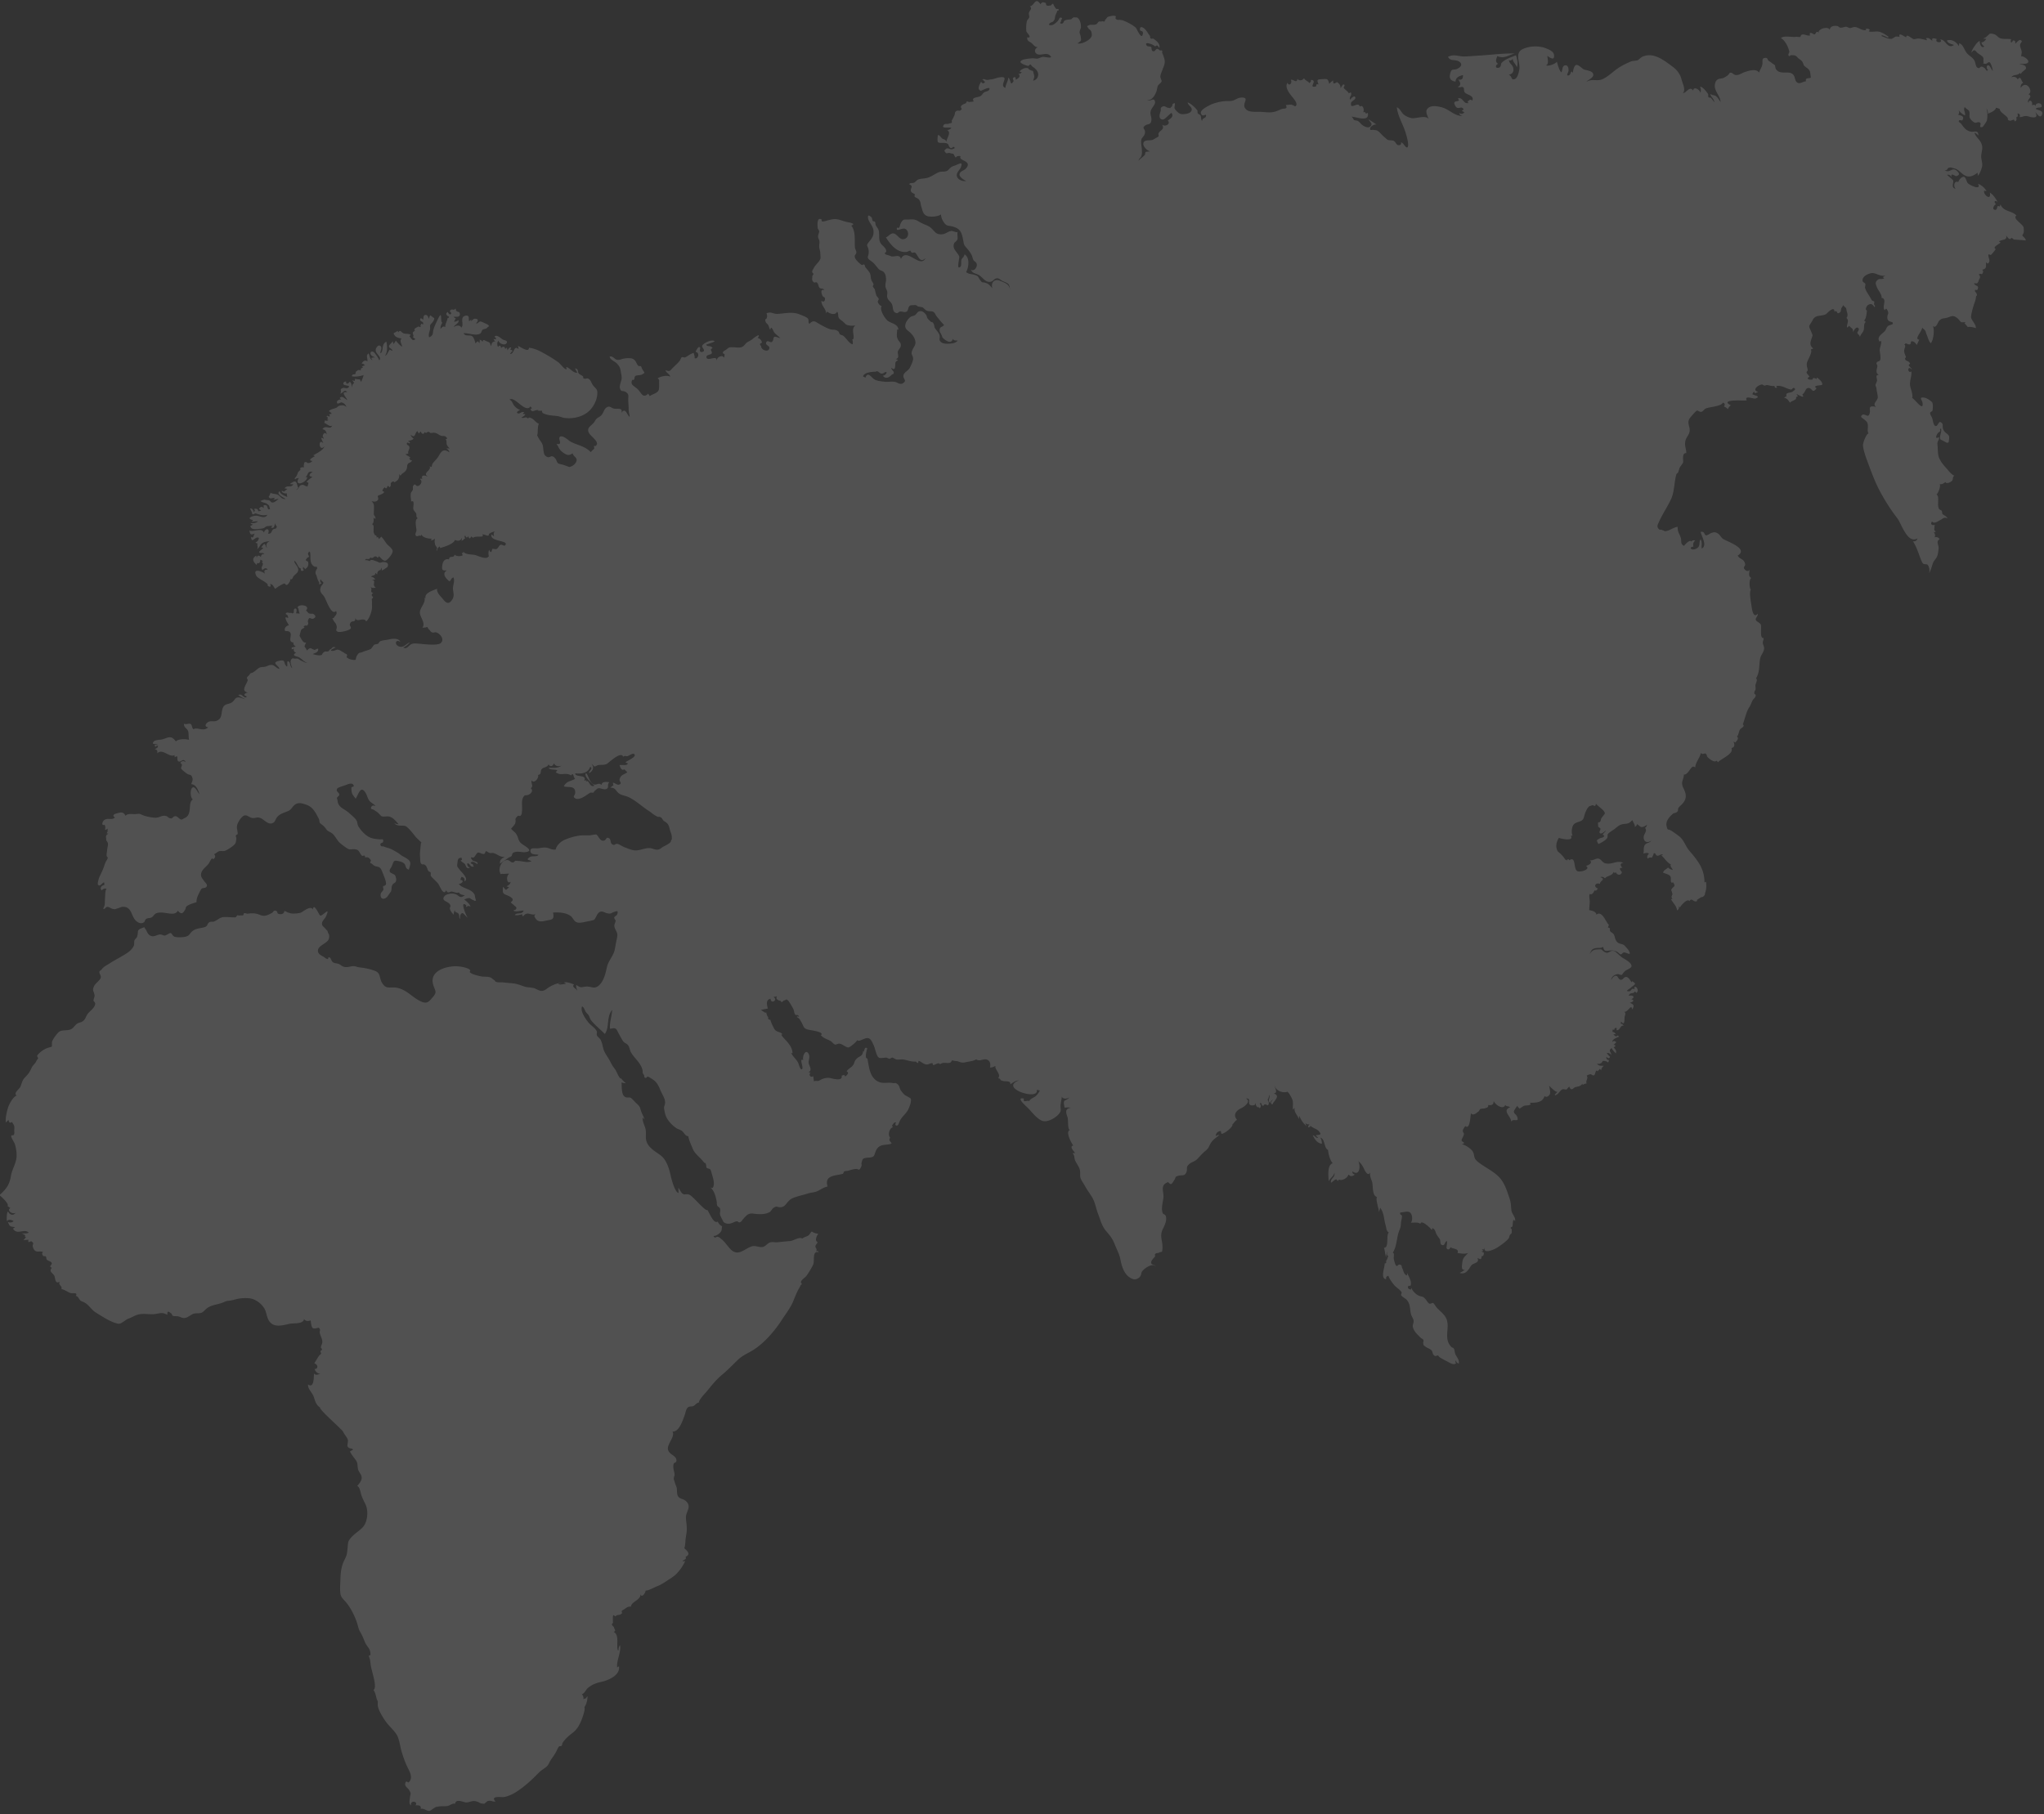 <svg width="525" height="466" fill="none" xmlns="http://www.w3.org/2000/svg"><rect width="100%" height="100%" fill="#333333" stroke="none"/><path d="M346.879 302.116c.403.033.807-.101 1.109-.404-.437-.067-.638-.369-.672-.84 1.982 1.513 2.184-1.479 1.545-2.622.74.672 1.008 1.008 1.546 2.118.302.672 1.041 1.983 1.612.638-.403.942.269 2.017.437 2.723.235 1.043-.033 3.463 1.243 3.766-.47.571.471 2.925.471 3.832.134-.369.268-.638.302-1.109.873 1.143.941 2.286 1.209 3.664.034.236.236.908.269 1.076.202.773.067 1.11.773 1.715-.773.403.134 4-1.243 3.832.269.807.235 1.681.571 2.522a2.75 2.75 0 01.336-1.547c-.168.538-.269 1.009.202 1.177-.269.571-.269.975-.706 1.446.101.033.235.033.336.067-.403.235-.067.336-.571.403.134.773-1.243 3.9.403 4.034-.134-.47.067-.773.571-.874.235.807.806 1.513 1.344 2.219.504.706 1.613 1.278 2.016 1.984.134.235-.202.638-.101.773.302.504 1.008.74 1.411 1.177 1.041 1.143.773 2.387 1.142 3.765.135.504.538 1.008.639 1.513.1.571-.236 1.109-.202 1.513.134 1.21 1.109 2.05 2.016 2.958.168.202.638.336.705.572.135.403-.101.605-.067.739.202.74-.067.505.739 1.076.47.336 1.075.437 1.478.941.336.404.068.942.807 1.345.235.135.604-.168.772-.101.236.101.336.404.572.538.47.269.974.572 1.478.807.84.403 2.184 1.446 2.687.471-.1 0-.201-.034-.302-.034.101-.336.134-.202.067-.639.235.437.336.807.874.908.168-.975-.605-1.715-.907-2.421-.135-.336-.202-1.109-.336-1.344-.235-.404-.437-.202-.773-.572-1.881-2.151-.336-4.572-1.075-6.892-.47-1.412-1.848-2.219-2.721-3.294-.269-.337-.538-.908-.84-1.043-.034 0-.706.269-.874.202-.436-.134-.705-.84-1.041-1.176-.773-.807-.605-.471-1.613-.841-.739-.269-1.78-1.244-2.016-2.084-.033.168-.067.302-.1.47-1.21-.134-.807-1.277-.168-.907.571-.975-.404-2.421-.807-3.329-.033.202-.033.37-.033.606-.84-.202-.874-1.144-1.21-1.816-.269-.571 0-.908-.806-.975-.168 0-.571.404-.504.404-.504-.101-.571-.706-.84-1.648-.201-.706.269-1.681-.302-1.782 1.108-1.748.94-3.933 1.713-5.816.37-.874.336-1.176.403-1.983.067-.572.269-1.076.236-1.614-.034-.504-.672-.202-.404-.941.639 0 1.579-.336 2.218-.135.84.269 1.075 1.984.504 2.757.772.034 1.78-.202 2.419.303.168-1.211 2.553 1.008 2.922 1.58.034-.135.135-.236.135-.471.638.101.806.908 1.008 1.378.268.639.705 1.043.907 1.412.268.471 0 1.379.604 1.547.773.235.572-.74 1.244-1.042.134.571-.202 1.681-.068 1.882.303.538.807.236 1.008-.302.538.538 2.285.269 1.781 1.513.941.101 1.78.336 2.721-.034-.941 1.109-1.377 1.177-1.512 2.69-.033.47-.369 1.916.672 1.58-.369.403-.84.605-1.31.874 1.713.605 2.385-1.211 2.99-1.95.538-.639 2.285-.639 1.512-1.883.101.034.907.37.907.303.269-.505.336-.807-.302-1.177.739.908 1.142.168 1.075-.504-.269-.101-.572-.336-.84-.37.672.101.84-.067.336-.538.638.101.47.168.739-.37-.437 1.715 2.284.538 3.057.068.84-.505 2.352-1.547 3.124-2.488.101-.135.168-.673.269-.807.135-.269.403-.336.471-.572.033-.168 0-.638.033-.84 0-.135-.336-.37-.302-.471.033-.134.47-.235.47-.37.135-.638.067-2.353.672-1.311.235-.975-.806-1.815-.941-2.79-.134-.941-.067-1.748-.403-2.824-.571-1.715-1.176-3.765-2.318-5.211-1.579-1.984-4.132-2.958-6.014-4.539-1.075-.907-.638-1.445-1.142-2.454-.403-.773-1.881-1.748-2.856-1.983 1.378-.37-.134-.538-.067-1.009.067-.504.571-1.042.605-1.614 0-.336-.336-.336-.269-.941.034-.336.471-.807.605-1.109 1.277 1.21 1.31-2.824 1.478-3.228.672.774 1.646-.336 2.016-.571.034 0 .202-.437.37-.538.201-.135.806-.101 1.075-.168.504-.168 1.108-.235.94-.874.034.033.034.033 0 0 .034 0 .034 0 0 0 .807.101 1.445.033 1.411-1.042.403.907 2.386 2.42 2.99 1.042.471.538.84.168 1.243.605-2.251.807.437 2.454.269 3.732.471-1.143 2.15.403 1.546-1.312-.269-.706-.84-.706-.84-1.378 0-.202.739-1.311.873-1.446.235.471.269.404.571.673-.033.067-.1.101-.134.168.235-.168 1.109-.773 1.31-.841.504-.168 1.075.034 1.714-.369-.068-.135-.168-.269-.236-.404 1.479-.033 3.192.067 3.797-1.748.437.504 1.142 0 1.344-.504.201-.471-.068-1.547-.202-2.118.47.403 1.68 1.714 2.184 1.546-.303.236-.336.437-.706.639.034.101.034.168.067.269 1.109-.37 1.042-1.177 1.983-1.58.067-.034.806.134.974.067.033 0 .537-.639.672-.74.537 1.278 1.008.404 1.444.202.471-.235 1.378-.101 1.949-.941.034.101.034.235.067.336.303-.235.605-.336 1.042-.403-.437-.706.537-1.211-.034-2.051.37-.067.47-.235.907-.303.437-.067.538.437 1.042.236.302-.135.369-1.782.873-.975.135-.236.437-.404.571-.673.101.135.235.269.336.404.034-.505.336-.841.672-1.177-.638 0-1.31.101-1.747-.538.639.135 1.243-.033 1.478-.706.303 0 1.008-.033 1.378.437.101-.134.201-.47.235-.639-.538-.067-.773-.369-.638-.874.369.471.873.538.907-.1 0 .235-.806-.74-.84-.841.504-.101.84.101 1.176.504-.101-.907-.874-1.143.067-1.781.336.571.638.941 1.109 1.344.201-.773-.236-1.109-.605-1.546.605-.236.638-.471 0-.673.269-.134.437-.437.705-.605-.336-.403-.705-.437-1.041-.067.067-.807 1.109-1.109 1.747-1.378-.101-.101-.202-.236-.336-.337-.37.471-.773.169-1.109-.302h.639c-.404-.471-.336-.504-.907-.605.1-.404.033-.202.067-.605l.403.101c.134-.505.101-.505.638-.505 0 .202-.033.404-.033.605 1.041 0 .907-1.479 1.915-1.143-.404-.336-.336-.47-.874-.571.034-.168.101-.37.134-.538.975 1.345.84-.706.874-1.042.034-.605.672-1.244-.437-1.58 1.243.806 2.117-2.32 2.419-.437.538-1.076.47-1.278-.638-1.749.571-.168 1.512-.538.369-.941 1.143-.437.471-1.177-.638-.84.302-1.076 1.243-.37 1.579-1.143.202.201.269.168.403.403 1.042-.975-.84-2.454-.47-.975-.974-.403-.706.538-1.445.538-1.209.034.235-.706.303-.773 1.243-1.143 1.78-.975.537-1.816-.067.101-.101.202-.168.269-.302-.403-.705-1.176-1.176-1.311-.84-.269-.94.74-1.612.672-.639-.033-.639-.907-1.143-1.008-.604-.101-1.175.672-1.276 1.143-.101-.874.84-1.479 1.579-1.58.504-.067.638.336 1.276.134-.302.101.605-.874.538-.807.437-.47 1.713-.806 1.781-1.344.1-.908-1.714-1.816-2.251-2.152-.572-.336-1.747-1.647-2.251-1.782-1.075-.302-1.311.908-2.386.269-1.108-.638-.302-.739-1.679-.672-1.21.067-1.412.202-2.218 1.21.605-1.143.605-1.345 1.646-1.546.605-.135 1.243.101 1.848-.336.303 1.344.739 1.042 1.579.974.773-.067 1.21-.067 2.083.337.168.101.706.638.84.638.269.034.605-.537.874-.504.839.034 2.015 1.076 1.209-.504-.101-.202-1.041-1.244-1.176-1.345-.537-.403-1.176-.269-1.747-.773-.638-.605-.571-1.379-.907-1.984-.134-.269-.705-.571-.873-.773-.404-.437.302-.908-.672-1.008.168-.202.134-.505.302-.706-.705-.404-1.713-3.867-3.259-2.589.067-.773-1.176-1.076-1.814-1.177 0-.773.134-1.513.134-2.252 0-.639-.268-1.244 0-1.916.605.302 1.008-.337 1.21-.908.437.134.537.033.873-.471-1.243-.504-.638-1.614.571-1.21-.167-.773 1.714-1.143.034-1.715.47-.168.874-.067 1.21.303.571-.706 1.814-.572 2.284-1.681.067.134.168.235.235.37.101-.101.202-.236.269-.336.235.84 1.377 1.042 1.579.033 0-.033-1.243-1.21.168-1.076-.605-.504-.739-1.21.202-1.277-1.647-.807-2.89.571-4.67.101-.706-.202-.975-.975-1.613-1.177-.672-.235-1.411.538-2.318.403.806.706-.336 1.278-1.008 1.446 1.411.908-1.545 1.715-2.217 1.345-1.109-.673-.235-3.967-2.083-2.791-.235-.403-.303-.403-.638.068a2.864 2.864 0 01-.202-.336c0 .1 0 .201-.034.268-.571-.806-.739-1.075-1.444-1.748-.571-.538-.639-.37-.874-1.143-.302-.907-.033-1.983.538-2.857.571.201 3.964 1.008 3.057-.572h.437c-.303-.672-.235-2.185.268-2.824.672-.874 2.083-.571 2.554-1.614.235-.537.269-1.075.537-1.647.202-.37.269-.706.538-1.008.571-.706.369-.37 1.109-.706.403-.202.839.706 1.007-.404.639.74 2.386 1.782 2.285 2.522-.034.168-.739.941-.84 1.143-.336.537-.067 1.176-.873 1.075-.034.337-.034.841.033 1.11.034.235.538.37.571.571 0 0-.101.639-.168.471.034.067-.302.571.168.74.336.134 1.243-.639 1.411-.774-.201.606-1.377 1.043-.436 1.311-.101.639-.807.505-1.243.774-.908.504-.706.47-.269 1.412.604-.269 1.881-.942 2.251-1.547.201-.336.033-.807.168-1.008.268-.37 1.176-.908 1.545-1.177.773-.538 1.243-1.177 2.285-1.378 1.041-.202 1.444.101 2.452-1.043.302.673.638 1.009.706 1.816.235-.404.403-.235.47-.773.504.201.773.706 1.209.739.572.034.975-.37 1.445-.571-.201.403-.168.571-.571.807.773.773-.403 1.512-.336 2.521.101 1.109.974 1.446 1.982.706-.504.74-1.176.504-1.646 1.109-.47.606-.202 1.547-.403 2.253.403-.135 1.008-.303 1.444 0-.403.403-.638.84-.302 1.311.336-.471.974-.235 1.008-.269.168-.168.605-1.143.47-1.109.639-.202.403.504.975.605.369.067.839-.471 1.478-.303-.135.067-.303.168-.437.236.605.504 1.713 2.151 2.419 2.252-.235.572.235.874.504 1.479-.47-.101-.941-.269-1.243-.639-.403.538-.941.471-1.277 1.312.773.369 1.579.437 1.915 1.008.303.504-.235 1.984.672 1.479.907 1.379-.168.942-.504 2.085.067-.202.336.908.336.908.034.437-.537.571.034 1.311-.135 0-.269 0-.403.033.604 1.177 1.444 1.681 1.545 2.891.437-.235.571-.605.47-1.109.101.135.202.235.269.37.37-.673 1.982-2.454 2.453-1.614.571-1.042 1.007.235 1.747.034.403-.101.1-.336.235-.404.033-.033.705-.47.873-.571.336-.235.437 0 .807-.37.47-.471.268-.605.403-.941.302-.841.302-1.614.201-2.757-.134.101-.235.067-.403.235.034-3.496-1.713-5.681-3.897-8.203-.907-1.076-1.344-2.588-2.352-3.496-.537-.471-1.646-1.244-2.217-1.614-1.042-.639-.907.101-1.243-1.109-.336-1.278.537-2.32 1.512-3.194.47-.437.873-.134 1.377-.807.034-.033-.033-.538.134-.773.269-.437.807-.773 1.143-1.21.739-.908.974-1.816.47-3.127-.269-.706-.638-1.109-.672-1.95-.033-.739.504-1.479.437-2.286 1.31.168 1.848-2.858 2.923-1.815.101-1.412 1.209-2.421 1.444-3.732.504.538.908 0 1.21.168.504.303.201.572.571.941.336.337 1.713 1.513 2.285.874.134.135.235.269.369.404.571-.841 4.166-2.118 3.427-3.665.941-.134.84-1.008.504-1.68.235.168.336.134.504.302.369-.538 1.008-.975.403-1.614.437-.168.47-1.378.84-1.815.168-.202.773-.538.873-.807.135-.302-.235-.336-.168-.538.538-1.378.807-3.093 1.68-4.404.336-.504.538-1.21.874-1.782.201-.336.604-.571.705-.975.135-.638-.336-.336-.336-.773 0-.571.269-.639.336-1.076.034-.235-.101-.806-.033-1.042.1-.504.638-1.378.134-1.647 1.008-1.715.739-3.228 1.041-5.009.202-1.11 1.008-1.715 1.042-2.724.034-.47-.336-.974-.336-1.479 0-.403.202-.706.235-1.176-1.142.201-.47-2.724-.739-3.43-.235-.537-1.176-.806-1.277-1.21-.168-.571.572-.941.504-1.613-1.31 1.445-1.545-1.581-1.679-2.354-.135-.807-.572-3.362-.101-3.799-.403-.336-.538-2.656.101-3.025-.874-.471-.471-1.379-.437-2.085-.37.471-.84.336-1.21-.067-.638-.672.135-.807.067-1.345-.201-1.479-1.377-1.21-1.914-2.252 2.956-1.816-2.923-3.665-3.83-4.337-.471-.37-.672-.908-1.176-1.278-.706-.504-1.109-.403-1.747-.201-.403.134-1.008.672-1.378.605-.537-.135-.269-1.076-1.377-.874.168 1.042 1.814 3.53.269 4.269-.135-.84.235-1.613-.303-2.353-.571.975.168 1.782-1.176 2.421-1.276.605-1.948-.505-.638-.538-.202-.606-.034-1.211.47-1.614-.571-.034-.604-.101-1.007.269-.437-.504-1.479.605-1.882 1.143-1.109-.572-.504-1.311-.907-2.286-.437-1.177-.739-1.244-.739-2.622-1.21.201-2.117 1.075-3.292 1.143.168 0-.941-.404-.807-.37-.302-.135-.336.168-.705-.168-.639-.572-.336-1.143 0-1.849.974-2.152 2.15-3.833 3.091-5.816.94-2.018.772-4.371 1.411-6.489.033-.101.403-.302.436-.437.034-.101.269-.84.303-1.008.168-.471.907-1.244.974-1.614.067-.504-.37-2.421.806-2.32.034-.874-.369-1.614-.302-2.555.067-1.076.37-1.277.873-2.219 1.008-1.782-.907-2.824.572-4.505.336-.369 1.276-1.546 1.612-1.647.235-.067.638.437 1.176.303.37-.101.672-.639 1.008-.807 1.008-.471 4.031-.538 4.468-1.547.538.202.605.538.269 1.009.403.134.739.37 1.008.706.134-.437.403-.773.773-1.009-2.117-1.076.201-1.21 1.108-1.244 1.31-.067 1.848.068 2.957-.033-.672-1.412 1.814-.336 2.217-.471 1.613-.571-.336-.807-.773-1.109.067-.202.303-.572.471-.706.033.134.1.302.134.437.235-.034.706-.202.874-.336-1.714-.471.067-1.749.873-1.883.37-.067.504.235.773.269.235.033.436-.202.705-.135.706.101 1.143.337 1.848.202.134.504.101.538.706.47-.101-.134-.168-.302-.269-.436 1.68-.236 2.654.806 3.863.907.269.034.437-.672.874-.302.403.336-.202.571-.403.773-.639.572-2.083.067-1.647 1.345-.47.033-.369.168-.671.302.806.135 1.075.606 1.545 1.278.336-.437.941-.504 1.377-.841.471-.336-.201-.537.672-.806-.168-.202-.268-.505-.47-.639.134 0 2.587 1.513 1.579.202.873-.706.739-1.513 1.411-1.681 1.176-.27 1.041 1.681 2.251.067-1.277-.84 1.277-.706 1.411-.908.336-.538-.874-1.647-1.344-1.849-.033.168-.033.202-.033.37-.437-.202-1.042-.504-1.008.1-.672.169-1.949 0-.84-.739-.235-.302-.605-.672-.739-1.008-.101-.236.302-.37.268-.707-.067-.74-.403-1.075-.134-1.983.235-.807 1.445-2.589.941-3.261.201-.067.403-.168.638-.235-.773-.673-.873-1.177-.571-2.186 0-.033.369-1.075.369-1.075 0-.471-.067-.303-.268-.942-.168-.47-.605-1.143-.571-1.546 0-.202.739-1.244.839-1.48.74-1.613 2.184-.94 3.461-1.613.201-.101 2.15-2.353 2.184-.639.94-.605.369 1.042 1.478.135.201-.168.201-.807.269-.975.168-.27.369-.64.604-.84.101.504.504.47.639.84.1.235.1.571.201.874.135.336.336 1.21-.134 1.58.907.706-.067 1.748.201 2.521.135-.201.37-.302.538-.504.437.672 1.109.572.941 1.68.201-.369.94-1.882 1.511-.907.168.27-.403.773-.369 1.042.034.303.638.606.672 1.11.134-.773.705-1.076.941-1.748.235-.774-.101-1.58.537-2.152a5.128 5.128 0 00-.437-.403c.538-.303.639-1.749.739-2.42.034-.236-.369-.236-.268-.606.134-.437.268-.84.739-1.042.806-.37 1.041.1 1.512.672.235-.605 0-.235-.168-.807.033-.201.067-.437.1-.638a6.362 6.362 0 01-.672-.337c-.235-.504-.671-1.143-.94-1.613-.37-.572-.605-.942-.807-1.681-.033-.068.168-.605.101-.908-.067-.269-.571-.37-.672-.672-.336-1.177 1.344-2.051 2.486-2.118.908-.034 2.151 1.008 3.427.605-.269.1-.537.336-.772.437.134.1.268.201.369.302-.739.404-1.109-.1-1.747.471-.672.639-.403 1.042-.134 1.815.235.64 1.478 2.118 1.176 2.724 1.612.235 0 2.42.873 3.193.302-.706.538-.302.773.27.269.604-.101.84-.135 1.479-.067 1.714 1.848.874 1.344 1.815-.067.1-.873.302-1.041.403-.571.404-.571.975-.941 1.379-.605.74-2.184 1.412-1.377 2.69.134-.034.302-.102.436-.135.101.773-.336 1.647-.369 2.252-.034.538.369 1.984.101 2.656-.168.404-.706.27-.874.639-.201.437.202.538.168.874-.101.975-.605 1.647.37 2.32-1.042-.101-.37.975-.471 1.479-.033.303-.369.874-.369 1.076-.034.302.201.504.235.874.034.672.369 1.782.336 2.353-.101.941-1.512 1.58-.403 2.454-.303-.134-1.176-.302-1.478-.033-.336.302-.034.84-.135 1.344-.369 2.085-1.377-.201-2.217.942-.336.47 1.176.941 1.545 1.782.403.874-.168 2.185.336 2.723-.605.101-1.545 2.555-1.444 3.227.134 1.143.671 2.723 1.075 3.799.974 2.622 1.948 5.379 3.359 8.001 1.344 2.455 2.721 4.64 4.368 6.758 1.108 1.445 2.62 6.724 5.207 5.177-.168.572-.605.874-1.176.74.974 1.546 1.445 3.16 2.083 4.807.135.303.303.773.571.975.269.202.907.067 1.109.269.437.437.571 1.479.403 2.185.403-.84.638-1.58.907-2.454.235-.74.773-1.143 1.109-1.849.235-.471.403-1.748.403-2.32 0-.773-.739-1.546.269-2.118-.303-.538-.773-.605-1.31-.504.268-.437.1-.941-.202-1.345 1.008.101.101-.302.134-.638.034-.303 0-.807.135-1.211-.807.202-1.21-.201-.706-.874.538.74 1.546-.101 2.117-.37.873-.437.806-.773 1.848-.437-.336-.638-.908-.706-1.311-1.143-.033-.033-.1-.672-.168-.773-.134-.202-.504-.235-.672-.471-.671-1.109.236-3.16-.671-3.731.47-.37 1.175-2.286.806-2.69.571.168.974-.134 1.478-.504.235.538 1.243.101 1.646-.269.437-.403.067-.941.639-1.378-.807-.303-1.512-1.345-1.983-1.849-.604-.639-1.377-1.547-1.814-2.488-.437-.874-.403-1.816-.47-2.925 0-.235-.101-.975-.067-1.177.067-.538.504-.807.403-1.445-1.21.605-.638-.471-.336-1.009.067-.101.571-.437.638-.538.168-.168-.302-.302.202-.706.336.908-.571 2.118-.101 2.858-.034-.034 1.68.84 1.613.84.672-.067.436-.269.571-.907.268-1.513-.907-1.211-1.478-2.488-.404-.874.268-1.547-.874-1.984-.504.336-.638 1.211-1.142 1.076-.571-.168-.639-1.546-.874-2.118-.168-.403-.504-.84-.504-1.21 0-.303.538-.404.605-.639.101-.403.168-1.715-.034-2.051-.235-.37-1.276-1.109-1.915-1.244-1.747-.336-.705.572-.604 1.278.369 2.42-1.848-.773-2.688-1.278.37-.538-.403-2.42-.504-3.126-.168-1.21.437-2.286.336-3.631-1.075.639-1.075-1.816.134-.47-.1-.572-1.411-1.144-.47-1.48-.168-.773-.974-.639-1.209-1.076-.303-.538.302-.37.067-.907-.504-1.244-.47-1.312-.135-2.421.168-.639-.537-.336.101-.84.135-.101.773.336 1.075.235.672-.27-.134-.975.874-.74.336.068.773.572.941.908.201-.47.436-.908.638-1.378-1.445-.135.806-2.152.739-3.16.202.336.537.504.739.773.269.37.168.504.37.941.369.807.47 1.68 1.108 2.353.706-.639 1.075-3.832.471-4.471.907.84 1.31-.84 1.612-1.21.672-.807 1.311-.64 2.016-.84 1.209-.337 1.579-.875 2.822.167.235.202.739.874.84.908.336.168.806-.034 1.176.1a1.844 1.844 0 00-.269.203c.302.336.571.672.874 1.008.201-.201 1.579.067 2.049.27.034-1.11-1.243-2.085-1.243-2.858 0-.807.638-2.959.907-3.699.235-.605.302-.94.369-1.479.068-.605.404.034.168-.807-.033-.134-.436-.605-.436-.605-.067-.907.504.135.739-.672.269-.975-.571-.504-1.008-1.412 1.008 0 .672.235 1.209-.504-.235.336.336-1.076.336-.774.034-.403.068-.672-.336-1.008.471-.101.37-.236.84-.034.37-.437.437-.84.068-1.176 1.343-.202.873-1.076 1.041-1.917.101.135.235.236.336.37 1.041-.572.067-1.446.235-2.387.269.1.403.034.605.202.47-.47.873-1.009 1.277-1.547-.975-.47.638-1.143 1.243-1.68a3.128 3.128 0 00-.437-.27c.739-.605 2.251-.235 1.848-1.546.336.37.436.672.873.874.269.134.37-.269.571-.235.235.033.437.403.672.403 1.042.067 2.117.135 2.957.236-.135-.774-.807-.875-.941-1.48.067.336.403-.605.403-.605.034-.336.034-.941-.034-1.277-.268-.942-2.956-2.253-1.847-3.06-1.21-1.31-3.36-.907-4.099-2.857-.067.201-.101.403-.168.571-1.075-.571-.336.941-1.277.84-.772-.067-.268-1.243.303-1.445-.84-.74-.034-1.21.537-.403-.638-1.009-1.108-1.95-2.116-2.589.436 2.252-1.747.605-1.479-.47l.605.1c-.336-.773-1.377-1.614-2.15-1.883.941 1.85-2.184.337-2.62-.134-.37-.37-.504-1.513-.975-1.647-.604-.168-1.411.874-1.478 1.345-1.142-.505-1.31 1.176-.672 1.748-1.411-.404-.369-1.547-.705-2.253-.034-.067-1.512-1.345-1.512-1.345.504-.168.907.135 1.142.606-.302-1.412.907-.202 1.243-.303.941-.269.739-.74.235-1.244-1.344-1.311-1.814.672-3.292-.269.806.202.638-.504 1.142-.639.605-.134.504-.033 1.109.101 1.108.236 1.411.673 2.251 1.379 1.444 1.21 2.519.907 3.998-.202 0 .303.134.403 0 .807.504-.236 1.108-1.984 1.176-2.488.134-.908-.336-1.883-.236-2.824.168-1.378.538-1.983-.067-3.227-.437-.908-1.444-1.513-1.646-2.556.37.135.739.471.974.74.034-1.513-1.041-.874-1.814-.975-1.277-.202-1.848-1.008-2.587-2.017-.134-.202-.672-.47-.638-.639.067-.638.806-.033.974-.336.571-1.042-.437-1.143-1.176-1.412.504-.302.269-.807.168-1.177.437.64.941 1.076 1.646 1.379.168-.773-.537-1.412-.067-2.152.235.404.975.74 1.109 1.009.269.47 0 1.277.168 1.714.168.437.773 1.11 1.344 1.311.437.135.739-.37 1.31 0 .504.337-.571 1.379.605 1.11.168-.034 1.041-1.345 1.108-1.58.236-.74.236-2.488-.1-3.228.302.404.436.908.403 1.379.605-.202 2.083-.874 2.049-1.513.303.034.806.202 1.042.336-.168.639 1.377 1.513 1.847 2.084.504.572-.201.606.605.875.571.201 1.243-.74 1.31.201 1.075-.302-.067-1.21.874-1.244-.101-.235-.034-.571-.135-.806.605.067.773.403.538.94.605.068 1.008-.268 1.613-.268.571 0 .94.235 1.444.302.84.135 1.781.101.975-1.31.403.336 1.276 1.882 1.747.638.436-1.143-1.143-1.042-1.613-1.48.269-.604 1.982.068 1.411-1.075-.302-.571-1.512-.47-1.478.404-.336-.572-.303-.337-.941-.27.403-.974-.773-1.714-.84-.571-.705-.908 1.378-1.58-.067-2.252 1.445-.471-.437-3.867-1.949-1.614-.067-.572.101-1.076.639-1.278-.571-.538-.605-2.017-1.411-.874-.303-.672-.975-.807-1.647-.571.605-.874 1.546-.303 2.218-1.143.067.1.134.235.201.336.202-.605 1.344-1.177 1.344-1.446.067-.975-.907-.941-1.68-1.11.639-.134 2.319.102 2.285-.705-.034-.605-1.378-1.48-1.814-1.278-.034-.437.168-.84.101-1.277-.068-.605-.471-1.11-.404-1.715.034-.571.874-.84.135-1.21-.437-.235-1.008.706-1.411.941.134-.538 0-.907-.571-.84-.303.874-.773.504-.437-.336-.806-.135-1.781 0-2.419-.135-.874-.168-1.042-.639-1.646-1.008-.303-.202-1.176-.337-1.445-.27.034 0-.907.841-.907.841-.168.168-.571.27-.773.47.235-.066.504.034.773 0a1.643 1.643 0 01-1.243.942c.101.437.37.773.773 1.009-.739.672-1.277-.706-1.176-1.412-.706.168-2.184 2.454-2.15 2.992.907-1.076.94-.437 1.612.134.336.27 1.143.706 1.344 1.042.269.438.067.807.135 1.076.201.605-.538.505.503.639.37.034.773-.538 1.042-.403.47.268.773 1.714.873 2.252-.336-.269-.739-1.378-1.108-1.446-.639-.134-.571.908-.101 1.21-.571.505-.571-.37-1.008-.57-.437-.202-.067-.236-.705-.303-.336-.034-.437.403-.672.37-.874-.135-.706-.908-1.075-1.782-.437-1.043-1.479-1.312-2.151-2.253-.571-.773-.94-2.252-1.881-2.32.101.337-.034.404 0 .74-.638-1.042-1.747-1.916-3.091-1.48.168.74 1.176.909 1.814 1.144-1.78 1.244-2.116-1.58-3.594-1.379 1.108.807-1.512 1.043-.84-.134-.639-.235-1.445-.403-1.109.47-.571-.336-.84-.94-1.646-.672.101.168.201.336.269.505-.706-.135-1.479-.404-2.218-.437-.437-.034-.907.235-1.276.134-.538-.134-1.815-1.546-1.882-.437-.571-.269-2.083-1.446-1.68-.134-.302-.034-.806-.135-1.075-.034-.201.1-.873.538-.907.538-.873.134-1.848-.404-2.654-.706.034-.067.034-.168.067-.236a8.585 8.585 0 011.613.673c.034-.101.067-.202.101-.27-.84-.57-1.478-1.041-2.419-1.277-.773-.201-2.117.202-2.688-.134.101-.101.235-.202.336-.336-.336-.336-.705-.404-1.142-.202l.201.202c-.839.37-2.015-.673-2.889-.74-.437-.034-1.041.303-1.31.269-.269 0-.706-.336-.907-.336-.471-.034-.974.302-1.546.235-.336-.033-.504-.403-.806-.437-.907-.1-1.78.034-1.948 1.009-.236-1.042-2.957-.303-2.823.672-.839-.538-.537.404-1.142.504-.067 0-1.444-1.075-1.075.27-.773.1-1.31-.337-1.915-.27-.537.068-.47.606-.605.64-.335.066-.739-.068-1.075-.034-1.209.168-2.922-.404-3.897.302 1.109.605 1.982 2.42 2.184 3.564.034.201-.437.638-.168.975.302.336.403-.202.638-.135.135.034.639-.034 1.008.101.37.134.571.47.84.706.302.235.672.437.941.773.269.336.336.84.537 1.11.504.571 1.176.672 1.512 1.546.067.168.202 1.547.235 1.48-.268.403-1.612-.101-1.243 1.008-.772-.034-1.478.807-2.284.303-.706-.438-.437-1.648-1.243-2.22-1.176-.84-3.192.337-4.233-1.243-.168-.236-.168-.84-.269-.975-.202-.236-.571-.37-.773-.572a7.604 7.604 0 00-.773-.538c-.436-.302-.168-.874-1.007-.773-.874.101-.538.908-.639 1.614-.134.84-.605 1.311-.873 2.185-.571-1.143-2.621-.538-3.83-.1-.437.167-1.411.773-2.05.705-.94-.1-.873-.84-1.747-.538.336-.134-.504.706-.47.673-.134.1-.84.538-1.008.605-.773.269-1.646.067-2.049 1.042-.84 2.084 1.243 3.362 1.276 5.144-.336-.47-.671-1.11-1.142-1.48-.47-.37-.974-.168-1.478-.605.034.74.941 1.177 1.041 2.152-.302-.37-.604-.773-.907-1.143-.134-.135-.436.034-.604-.168-.168-.202 0-.639-.135-.84-.369-.539-1.444-1.984-2.049-1.816.235.47.302 1.042.101 1.546-.135-.874-1.815-1.781-1.848-.571-.941-1.345-1.68.605-2.654.639.84-.807-.135-2.589-.336-3.497-.336-1.378-1.176-2.487-2.352-3.328-2.049-1.513-4.737-3.732-7.559-2.589-.538.202-1.041.84-1.411.975-.437.168-1.176.101-1.747.337-1.478.638-2.755 1.277-3.964 2.218-.84.673-2.352 1.95-3.394 2.354-1.411.537-2.586-.27-4.065.672.471-.572 1.848-1.076 1.814-1.849-.033-1.076-1.78-1.11-2.418-1.378-.504-.236-1.411-1.312-1.983-1.143-.571.168-.873 1.613-.772 2.118-.639-1.177-.504.47-1.143.571-.839.135-.033-.807-.033-1.244 0-.37-.034-1.445-.874-1.345-.873.101-.571 1.312-1.008 1.782-.503-.437-.94-2.017-1.108-2.723-.37.572-2.251 1.244-2.789.941.84-.403.336-1.748.336-2.454.639.47 1.882 1.379 1.714-.201-.101-.942-1.344-1.446-2.05-1.715-1.814-.74-4.3-.639-6.081.235-2.015 1.009-.537 3.396-.772 5.11-.101.605-.403 2.152-1.075 2.488-1.176.572-.706-.773-1.68-1.042.773-.168 1.344-.572 1.209-1.58-.134-1.009-.907-1.076-1.176-2.185.437.201.773.033 1.042-.404-.134.807.806 1.412 1.008 2.22.437-.875.067-2.152-.202-3.06-1.243.504-2.687.941-3.662 1.916-.302.303-.033 1.244-.94 1.311-.874.067-.572-.874.033-1.042-.907-.538-.47-1.21-.235-1.983 1.713.74 2.721-.169 4.468-.673-2.956-.034-5.677.303-8.533.504-1.411.101-2.856.202-4.267.27-1.612.067-2.654-.74-4.334.1.639 1.11 1.445.673 2.453 1.009 1.075.403 1.444 1.277.033 2.017-1.075.538-1.545-.235-1.915 1.277-.302 1.143.034 1.85 1.378 2.051 0-1.076 1.008-1.48 1.915-1.68 0 .974-.269 1.344-1.243 1.142.605.605.84 1.614-.135 1.883.639.336 1.008-.202 1.445.134.336.27.034.874.403 1.311.571.673 2.486.74 1.915 2.118-.571-.571-.806 0-1.075.101-.403.169.605.673-.47.505-.672-.101-1.143-1.614-2.15-1.177.1.168.201.336.336.47-.572.471-1.882-.033-.941 1.514.672 1.109 1.478-.303 2.083.806a5.95 5.95 0 00-.471.404c.236.067.437.269.672.336-.369.47-.873.538-1.377.202.134.403.47.672.907.773-2.284 0-3.427-1.85-5.678-2.32-.94-.201-2.553-.538-3.393.505-.605.74.134 1.882.336 2.588-.773-1.11-3.192-.033-4.401-.235-.706-.135-1.545-.538-2.049-.975-.571-.47-.941-1.614-1.714-1.782.269 2.32 1.579 4.27 2.251 6.488.168.538 1.042 3.329.471 3.766-.471.336-1.042-1.345-1.747-1.244.201-.034.268.706-.437.706-.739 0-.773-.84-1.344-1.11-.437-.235-1.142-.067-1.545-.268-.168-.101-.941-.807-1.109-.942-.471-.403-1.008-1.143-1.546-1.412-.47-.235-.604-.1-.974-.201-.369-.101-1.008.302-.873-.404.1-.571 1.108-1.076 1.612-.975-.638-.437-1.411-.975-2.015-1.311.268.639 1.175 1.009.537 1.715-.504.571-1.209.268-1.781-.034-.604-.303-.974-.941-1.444-1.244-.269-.202-.807-.134-1.042-.303-.302-.201-.235-.638-.705-.84 1.243 0 4.737 1.546 4.233-.975a6.492 6.492 0 00-.47.202c-.336-.505-.034-.404-.706-.37.37-.672-.101-2.118-.907-1.412-.235-1.58-2.52 1.042-2.217-.975.1-.538 1.209-.773 1.108-1.378-.168-.807-1.209.336-1.377.571-.302-.874.672-1.076.201-1.916-.201.1-.336.134-.504.302-.067-.47-1.041-.974-1.31-1.445-.101-.168.538-.773-.033-.874-.269-.034-.706.874-.773 1.042 0-.941-.302-1.177-.84-1.614-.269-.202-1.142 1.143-1.075-.504-.403.37-.706.504-.974.941-.37-1.244-.403-1.344-1.613-1.244-1.512.101-1.68.034-1.142 1.379-.672-.168-.504 0-.672.504-2.217.504.638-1.614-1.31-1.68.067.57-.101.436-.336.84-.437-.538-1.075-.64-1.445-1.278-.269.605-1.344.773-1.68.135-.134 1.344-.974.1-1.713.268.537.841-.504 1.816-.806.774-1.076 1.277 1.209 3.563 1.713 4.27.336.504.974 1.378.202 1.815.067-.034-.74-.404-.84-.437-.404-.067-1.143.033-1.546.1.639 1.076-.437.807-.974.976-.47.168-1.176.504-1.713.672-1.311.403-2.688.1-3.965.067-1.209-.034-3.191.235-3.863-1.042-.672-1.278 1.377-2.69-.941-2.622-.84.033-1.445.605-2.251.806-.705.169-1.445.034-2.15.135-1.31.134-2.856.538-3.864 1.11-.604.336-2.889 1.411-1.814 2.42.471.437 1.243-.538 1.042.336-.135.538-1.042.437-.975 1.244-.369-.437-.201-.908-.403-1.412-.101-.269-.605-.37-.739-.605-.101-.168-.034-.605-.067-.672-.37-.572-1.646-1.85-2.52-2.118.067.773 1.176 1.143 1.042 1.95-.135.74-1.21 1.008-1.848 1.042-.907.1-1.31 0-2.049-.774-.908-.94-.37-.907-.437-2.017-.907.101-.471.605-.807.874-.671.572-.067.404-.94.303-.471-.034-.807-.605-1.411-.303-.773.404-.303.605-.504 1.21-.202.606-.706 2.018.571 2.119.504.033 1.68-1.412 2.217-1.715.706.975-.235 1.446-.94 1.984.873.84-.706 1.748-1.479 1.008.773 1.244-.369 1.345-.873 2.219-.235.403.235.403-.135.941.034-.033-1.31.74-1.31.74-.772.336-2.15-.134-2.452.807-.269.807.94 2.05 1.713 2.185-.235.067-1.041.067-1.142.168-.168.202-.135.639-.168.672-.504.64-1.344 1.076-1.646 1.58.033-.605.47-.638.672-1.142.268-.64.168-1.21.168-1.614 0-.538-.202-1.412-.202-2.152 0-1.176.773-1.176.974-2.151.269-1.244-1.008-1.21.101-2.017.605-.471 1.512-.034 1.579-1.48.034-1.042-.537-1.412-.067-2.555.269-.672 1.512-1.748.773-2.521-.37-.37-1.008.437-1.848 0 1.344.235 2.116-1.345 2.452-2.253.101-.302.235-1.176.303-1.31.268-.539.907-.774 1.008-1.245.033-.201-.336-.874-.336-1.143-.034-.37.369-1.345.504-1.68.369-1.076.907-1.782.47-3.127-.101-.336-.37-1.143-.504-1.311-.034-.034.101-.471-.034-.606-.1-.1-.504-.033-.504 0-1.209-1.176-1.007.404-1.814.169-.47-.135-.369-.975-.403-1.009-.336-.336-.941-.1-1.209-.437-.874-1.244 1.713-.336 2.183.235.504-.638.807.034 1.075.404.269-1.21-.974-2.017-1.612-2.454-.034-.034-.437.134-.672-.034-.135-.1-.067-.572-.202-.74-.47-.571-.772-1.21-1.276-1.68-.303-.303-1.243-.976-1.243.134 0 .605.873.134.772.975-.235 2.084-1.545-1.11-1.814-1.412-.605-.639-2.721-1.782-3.662-1.984-.773-.168-.974.135-1.478-.302-.403-.37.605-.773-.672-.807-.37 0-1.243.202-1.445.336-.201.168-.436.572-.604.672-.101.068-.068.404-.168.437-.202.101-.538-.1-.739 0-.168.101-.504-.033-.672.034-.269.101-.437.572-.739.706-.471.235-1.445.067-1.68.168-.941.404-.706.236-.202 1.042.034.068.37.202.571.572.135.269.202.84.168 1.143-.168 1.008-2.486 2.286-3.662 1.984 1.042-.774.975-.572.807-1.749-.068-.605-.303-.638-.269-1.244.033-.37.336-.84.336-1.21.033-.74-.202-1.95-.941-2.42-.033-.034-.941-.068-.941-.068-.067.034-.772.538-.537.505-.47.067-1.109.033-1.646.269-.471.201-.336.874-.907.84-.773-.034-.034-.47-.101-.74-.101-.302.571-.605-.034-.806-.437-.135-.571.605-.84.874-.571.571-1.344 1.378-2.284.975.269-.774.84-.538 1.176-.942.537-.672.302-.941.504-1.479.067-.235.403-.84.436-1.076.068-.302.538-.067.403-.403-.134-.37-.537.033-.739-.303.101.202-.94-1.345-.537-1.11-.538-.302-.37.337-.974.37-.336 0-.269.135-.74 0-.436-.1-.1-.57-.47-.705-.437-.135-.773-.337-1.209.37-1.378-1.984-1.479.302-2.722.537.706.64-.1 1.009-.268 1.715-.068.37.168.773.1 1.076-.1.37-.47.605-.604 1.008-.168.572-.269 2.185-.101 2.723.101.27 1.646 1.715.168 1.446-.034 1.076.638 1.042 1.109 1.446.47.403.873 1.109 1.679 1.075-1.142.438-.94 1.58-.033 1.85.873.268 2.116-.505 2.99.201 1.31 1.042-1.109.437-1.579.437-.538 0-.941.336-1.512.437-.302.067-.974-.1-1.411-.067-.571.067-2.789.168-2.957.874-.134.47 1.647 1.042 1.983 1.076.168.034.436-.437.571-.37.201.067.302.404.504.538.403.235.84.639 1.108.975.739.975.37 2.387-.94 2.656.369-1.009.369-1.042.168-1.782-.336-1.11.1-.47-1.008-1.008-.706-.303.067-.404-.84-.471-.571-.034-1.478.403-1.781.907.202.068.437.202.639.236-.471.202-.37.437-1.008.336.84.605.033 1.21-.605 1.547 0-.404-.134-.975-.605-.538-.403.37.202.605-.033 1.008-.84 1.278-.571-.437-1.277-1.042-.067.941-.638 1.647-.773 2.656-1.814-.672 1.378-3.127-1.377-2.723-.806.1-1.546.47-2.251.538-.437.033-.638.134-1.109.134-.436 0-.604-.37-1.176-.134.269.168.437.47.706.638-.403.572-.706.438-1.008-.033-.538.907-1.075 1.983-.067 2.32.134.033 2.419-1.278 2.217-.438-.134.606-.873.538-1.344.84-.436.27-.537.707-.94.942-.706.437-2.554.27-1.747 1.379-.37.134-.84.1-1.176.168-.168.033-.37-.202-.571-.135-.236.067-.135.404-.269.437-.571.236-1.848.639-1.042 1.446-.705.941-.806.134-1.478.605-.437.303-.269.672-.403.975-.235.504-.37.84-.705 1.378-.168.27.235.37-.101.64-.168.134-.471.1-.639.2-.504.236-1.007-.167-1.377.404-.638.942 1.176.47 2.016.673-.269.403-.739.538-1.075.571 1.142.706-.202 2.084-.202 3.026-.302-.74-.806-.605-1.109-.84-.201-.169-.638-.875-1.007-.908-.168-.034-.269 1.58-.068 1.815.37.437 1.781-.034 2.486.437.269.168.269.773.706 1.042.571.337.605-.74 1.142.034-1.411 1.042-1.68-.773-2.687.706.571 1.177.806.336 1.545.639.336.134.504.033.773.201.168.101.336.74.604.908.303-.403.74-.47 1.243-.336-.739 1.277 3.293 1.042 1.311 3.227-.471.505-1.613.64-1.579 1.547.033.605 1.176 1.412 1.747 1.58-.874.168-2.15-.235-2.419-1.177-.269-.907.772-1.714 1.008-2.32.504-1.378-.034-1.075-1.176-.605-.37.169-.84.27-1.21.505-.436.269-.739.74-1.041.941-.773.437-1.445.1-2.285.437-.974.404-1.747 1.076-2.855 1.412-.739.235-1.781.168-2.453.47-.369.169-.571.572-.974.774-.47.235-.874-.1-1.31.403 1.343.538.168 1.076.504 1.85.168.403.739.504 1.007.773.068.067-.235.37-.067.571.235.27.706.37.975.605.604.64.503 1.21.705 1.883.302.874.37 2.05 1.512 2.488.773.302 2.956.168 3.561-.437.067.874.336 1.445.706 2.017.772 1.143 1.209.807 2.385 1.143 2.049.571 2.284 1.748 2.654 3.664.168.908.101.975.806 1.782.538.605 1.008 1.177 1.378 1.95.168.403.201.807.403 1.177.269.437.806.504.873 1.11.101.772-.672 1.915-1.511 1.377.47 1.144 1.444.875 2.351 1.58.907.707 1.512 1.782 2.755 1.513.672-.134.84-.874 1.646-.874.571 0 .874.471 1.411.706 1.479.673 1.714.538 1.915 2.354-.201-1.614-1.276-1.85-2.587-2.42-1.343-.606-2.452.369-1.982 1.915-.436-.47-.873-1.042-1.444-1.277-1.109-.47-1.008.134-1.714-.84-.571-.807-.302-1.01-1.512-1.345-.907-.27-1.175-.068-2.083-.673.605-1.008 1.109-3.698-.403-4.572-.1.706-.638.941-.772 1.345-.135.336 0 1.546-.202 1.748-1.209 1.311-.302-2.118-.37-2.454-.201-.942-1.646-1.782-1.444-3.06.134-.874.605-.672.941-1.378.201-.437-.101-1.378.067-1.916-.773.067-1.176-.404-1.747-.27-.975.203-1.445.909-2.621.841-1.108-.067-1.31-.47-2.116-1.31-.706-.707-.941-.774-1.781-1.144a14.112 14.112 0 01-2.016-1.008c-.806-.471-1.411-.37-2.452-.337-1.008.034-1.21-.201-1.848.908-.302.538-.202 1.58-.974 1.143-.403 1.412 1.344-.134 2.217.404.806.504.874 1.916-.033 2.42-1.378.706-1.915-.874-2.856-1.244-.874-.336-1.378.605-2.184.975 1.176 1.782 2.721 3.866 5.174 3.732.537-.034.705-.37 1.176-.336-.135 0 .269.47.269.504.235.1.671-.134.873 0 .739.504 1.176 2.959 2.688 1.378-1.311 2.892-4.872-2.89-6.316.236-.37-1.278-1.479-.505-2.453-.639.269.034-1.612-.605-1.377-.437-.807-.672.168-.336.033-1.042-.134-.908-1.176-1.311-1.545-2.152-.47-.975-.067-2.151-.437-3.227-.134-.37-.47-.74-.672-1.11-.134-.235-.067-.639-.201-.874-.135-.269-.471-.1-.572-.269-.335-.538 0-.706-.571-1.143-.604-.437-.672-.269-.672.236 0 .94 1.244 2.151 1.378 3.193.201 1.379-.235 1.984-1.075 3.026-1.008 1.244-.303.874-.135 2.252.202 1.883-1.041 1.58.807 2.858.84.605 1.344 1.547 1.915 2.05.369.337.873.236 1.31.841.369.538.403 1.043.437 1.648.033.538-.202 1.143-.168 1.68.033.74.302.807.47 1.48.101.47-.101 1.008 0 1.48.168.739.739.974 1.109 1.58.504.772.134 1.915.94 2.353.807.436.74-.303 1.411-.27.605 0 1.008.303 1.546 0 .47-.268.269-1.243.941-1.58.1-.033 1.276-.1 1.411-.067.201.067.369.303.571.336-.235-.033 1.276.27 1.041.168.303.135.639.606 1.042.841.638.37 1.31.1 1.814.37.47.269.571.807.873 1.176.538.64 1.277 1.614 1.915 2.22-.638.705-1.176.336-1.142 1.445 0 .403.302.672.437 1.042 0-.034.336.74.201.605.404.538 2.319 2.185 2.755.437.235.538.672.404 1.243.47-.47.572-1.142.707-1.881.774-.638.067-1.915.101-2.419-.403-.705-.673-.168-.874-.37-1.748-.168-.673-1.007-1.446-1.243-1.95-.168-.37-.033-.572-.302-1.043-.302-.537-.369-.235-.672-.47-.168-.135-.605-.538-.739-.706-.403-.47-.202-.639-.504-1.076-.47-.639-1.075-1.143-1.848-.874-.369.134-.672.74-1.008.975-.336.202-.772.202-1.075.403-.571.37-1.209 1.278-1.343 1.816-.336 1.344.503 1.58 1.276 2.32.571.57 1.075 1.243 1.243 2.151.168 1.076-.47 1.412-.84 2.454-.369 1.042.235 1.11.269 1.984 0 .706-.537 1.748-.84 2.353-.369.74-1.377 1.11-1.612 1.85-.303 1.008.974 1.344-.068 2.083-.84.606-1.511-.201-2.217-.302-.907-.135-1.747.1-2.688-.034-.974-.134-2.083-.168-2.822-.807-.571-.504-1.478-1.781-1.982-.235-.067-.034-.571-.269-.638-.303.235-1.042 2.284-1.21 3.158-1.21.269 0 .134-.201.537-.1.336.067.639.537 1.008.57.672.068.605-.403 1.344-.403 0 .538-.403.807-.941.975.706.908 1.579.437 2.184-.201.37-.37.571-.068.605-.64 0-.436-.638-.671-.638-1.243 1.209 1.076.94-.639 1.075-1.311.134-.605 1.276-.538.033-.908 1.109-.235.504-1.143.571-1.849.068-.504.639-.941.739-1.412.202-1.008-.436-1.076-.772-1.882-.403-.942-.135-1.513-.135-2.488l.303.1c.033-1.445-1.915-1.647-2.755-2.32-.773-.638-2.184-2.991-1.512-3.73-.538-.203-.806-.572-1.008-1.077-.101-.201.303-.605.235-.806-.1-.337-.504-.572-.604-.908-.202-.538-.269-.975-.404-1.513-.067-.235-.436-.538-.504-.74-.067-.134.236-.437.168-.638-.134-.404-.436-.673-.571-1.144-.235-.672-.067-1.243-.47-1.848-.235-.37-.706-.942-.974-1.244-.336-.438-.067-1.11-.907-.64-.437-.167-1.68-1.31-1.848-1.95-.202-.806.269-.537.369-1.31.034-.336-.369-.975-.369-1.278-.135-1.68.269-4.202-.941-5.614 1.512-.538-.84-.84-1.243-.941-.974-.236-1.68-.605-2.654-.706-.706-.068-1.411.134-2.217.336-.571.168-1.815.571-1.445-.202-1.243-.84-1.142 1.21-1.075 2.05.034.404.403.64.403.976-.033.403-.336.941-.302 1.345 0 .269.336.84.369 1.243.034.438-.1.874-.067 1.412.034.505.235.908.269 1.345 0 .101.101 1.446.067 1.547-.201.84-1.209 1.546-1.68 2.42-.302.572-.369.47-.47 1.076-.034.135.336.37.336.538 0 .168-.302.437-.302.605.033.572-.168.807.134 1.244.504.74.672 0 1.109.403.369.337.302.975.638 1.312.336.336.84-.034 1.243.571-1.176-.336-.739.941-.504 1.446.235.504.739.235.638.975-.067.538-.504.706-.907.302-.067 1.345 1.21 2.017 1.176 3.261a6.02 6.02 0 01.302-.47c.706.638 2.184 1.008 2.52.033.504.437.168 1.009.437 1.547.202.437.84.74 1.176 1.075.873.807.672.774 1.646.942.47.1.974-.034 1.478.067-1.411.639.202 3.395-.806 3.496.134.404.168.84.101 1.244-.807-.033-1.68-1.647-2.453-2.185-.369-.235-.504-.134-.806-.37-.235-.168-.202-.571-.47-.773-.672-.538-1.143-.303-1.949-.504-.907-.236-2.318-1.043-2.956-1.412-.84-.471-1.445-1.177-2.487.033-.47-.672.034-.975-.504-1.513-.302-.302-1.814-.874-2.284-1.042-1.814-.639-3.628-.1-5.51-.033-.672.033-1.411-.404-1.948-.337-1.311.169-.437.202-.639 1.177-.235.975-.705.034-.336 1.244.068.235.504.538.639.773.235.404.235.84.537 1.244.235-1.345.739.27 1.008.639.37.504 1.008.874 1.579 1.513-.302-.068-1.277-.505-1.545-.336-.37.235-.135 1.008-.672 1.31-.437.236-1.143-.705-1.445.169-.201.605.84.807.84 1.244.067 1.31-1.982.84-2.117-.27-.033-.2-.302-.403-.302-.604 0-.135.538-.337.504-.471-.134-.572-.47-.941-1.109-1.11.336-.302.269-.571.336-.74-.705.236-1.176.64-1.713 1.077-.437.37-1.243.672-1.545.975-.504.504-.639.941-1.445 1.11-.672.134-1.378-.068-2.016-.035-.47.034-.336-.1-.974.101-.135.034-.605.437-.706.505-.268.235-.672.269-.84.706-.134.336.471.37.437.638-.235 1.412-.067.27-.806.337-.605.067-1.109.37-1.378 1.344.572-1.882-2.15.068-2.452-.941-.269-.874 1.109-.672 1.31-1.11.269-.571-.739-.974.235-1.344-.537-.874-1.142-.202-1.679-.874.739-.337 1.511-.47 2.217-.874-.638-.706-3.024.504-3.225 1.143-.135.47 1.142 1.31 0 1.58-.907.201-.538-1.076-.403-.942-.303-.269-.336-.74-.975.303-.672 1.076.202.336.37 1.244.101.538-.403 1.311-1.008.941.302.168-.134-1.244-.168-1.31-1.008.302-1.277.739-2.184 1.142-.302.135-.605-.202-.941.034-.067.033-.335.672-.403.807-.571.706-1.108 1.143-1.713 1.748-.907.907-.806 1.176-1.982.706.201.773 1.041.908 1.209 1.68-.739-.47-2.452-.1-3.225.404.571.47.336.773.37 1.311.033.236 0 1.379-.068 1.614-.302.975-1.713 1.109-2.351 1.681-.068-.235-.303-.437-.37-.672-1.377 1.344-1.747-.135-2.654-1.076-.873-.874-2.117-1.11-1.445-2.488.739.302.37-.538.773-.941.269-.27 1.445-.168 1.781-.437.739-.538.739-.135.1-1.177-.1-.135-.336-.773-.403-.874-.168-.168-.604.034-.772-.202-.572-.74-.471-1.244-1.311-1.714-.504-.27-1.646-.202-2.217-.101-.605.067-1.176.437-1.814.336-.773-.135-1.008-1.042-1.949-.84.101.84 1.243 1.176 1.814 1.748.672.672.874 1.075 1.042 2.084.101.672.302 1.244.201 1.983-.067.471-.571 1.681-.436 2.253.302 1.277.84.437 1.713 1.177.672.538.437.975.437 1.748 0 .538.067 1.345.101 2.084 0 .471 0 .538.067 1.11.033.403.201.874.201 1.311-.739-.505-1.075-2.623-2.15-1.009.538-1.479-1.108-.941-1.847-1.109-.807-.168-1.143-.908-2.016-.236-.739.572-.706 1.681-1.68 2.286-.974.606-.806.471-1.411 1.412-.336.538-1.378 1.177-1.512 1.715-.302 1.042.84 1.815 1.411 2.454.235.269.638.673.739 1.009.202.739.101.201-.134.874-.067.202-.437-.034-.538.101-.1.134.135.538.034.638-.302.37-.638.538-.874.942-1.511-1.648-3.695-1.816-5.308-2.791-.403-.235-1.915-1.68-2.62-1.176-.672.504.974 2.185-.874 1.815.672 1.042.672 1.547 1.714 2.253.873.638 1.444.874 2.419.168.134.807 1.175 1.042 1.007 1.916-.134.74-1.075 1.513-1.915 1.614.135 0-1.377-.505-1.411-.538-.369-.101-1.209-.235-1.478-.471-.235-.168-.369-.84-.605-1.109-.335-.404-.47-.538-.873-.639-.437-.101-.706.572-1.512.034-.47-.303-.571-.706-.638-1.11-.202-.975-.067-1.748-.638-2.555-.37-.538-.538-.739-.807-1.277-.369-.706-.235-.236-.134-.942.067-.504 0-2.017.336-2.521-.907-.269-1.243-1.311-2.386-1.58-.067-.034-.369.202-.436.202-.135 0-.235-.236-.471-.236-.504 0-.638.236-1.209.067.437-.369.806-.369 1.008-.907-.235 0-.437-.068-.672-.068.134-.134.134-.235.437-.369-.639-.437-1.243.538-1.747.201-.437-.269.268-.706.672-.806-.672-.303-.975-.505-1.445-1.009-.47-.504-.605-1.412-1.31-1.681 1.31-1.042 4.098 3.631 5.375 1.748.134.135.269.303.403.437-.134.101-.235.168-.369.269.403 1.11 1.176 0 2.083.269-.101.034-.168.101-.269.135.403-.034.739.067 1.142-.034-.067.807.672.807.974.941.269.135 1.042.269 1.479.303.806.101 1.007.067 1.713.202.538.1 1.075.369 1.646.437 2.688.336 5.644-.538 7.19-2.858.638-.975 1.075-1.95 1.176-3.126.168-1.547-.437-1.48-1.176-2.522-.336-.504-.437-1.177-1.042-1.546-.571-.337-.638.235-1.377-.169 0 0 .033-.403-.067-.47-.336-.27-.84-.437-1.109-.773-.336-.404.034-1.177-.941-1.244.235.302.336.74.639 1.008-.874.471-2.016-1.277-2.89-1.378l.101.605c-.773-.1-1.512-1.412-2.217-1.883a36.244 36.244 0 00-2.385-1.546c-1.714-.975-3.36-1.984-5.073-2.118 0 1.412-2.352-.37-2.856-.504.168.302.134.638.201.874-1.31-1.278-1.041 1.344-2.217 1.21.269-.37.37-.572.739-.807-.269-.067-.269-.269-.672-.269.101-.202.135-.403.269-.571-.504-.135-.705.336-1.041.773.067-.336-.068-.572-.101-.807-.135.235-.269.269-.437.403-.067-.672-.605-.773-1.041-.201-.101-.673-.336-.874-.807-.303-.235-.571-.302-1.176.168-1.647.034.773 1.512 1.277 1.949.773.672-.773-.504-.84-.874-1.042-.369-.202-1.377-1.244-2.015-.874-.336.202 1.108.975-.404.74.135.134.202.403.504.605-.739.033-1.041.47-1.008 1.277-.604-.975-.1-.874-1.175-1.277-.538-.202-.941-.706-1.109.134-.235-.403-.437-.437-.739-.605.101.336-.067.639 0 .975-.101-.202-.37-.336-.471-.572-.235.27-.436.27-.604.64-.101-.539-.403-1.58-.84-1.883-.672-.471-1.714.168-2.218-.774 1.109-.134 3.159.74 4.234.101.403-.235.336-.706.671-1.008.236-.202.874-.202 1.076-.438.604-.672.839-.269.235-.874-.067-.067-1.714-.806-1.781-.806-.605-.034-.739.706-1.243.437.034.033 1.109-1.043-.134-1.143-.571-.068-.672.302-1.109.638 0-.168.034-.336.034-.47-1.344 1.412.168-1.345-1.512-.942-1.613.404-.168 2.387-1.075 3.06-.269-.74-1.311-.606-1.949-.135.37-.773 1.445-.907 1.243-1.782-.336.236-.772.437-1.176.37.202-.201.336-.639.504-.84-.336-.068-.436-.303-.638-.37.538-.101 1.881.269 1.646-.908-.134-.706-.974 0-1.041-1.277-.639.806-.907-.202-1.479.638-.167.236.672.471.135.874-.269.202-.638-.436-.706-.605-.772.538-.1.874-.1 1.043 0-.068.436.1.436.269 0 .302-.369.201-.403.37-.134.84-.605 1.378-.571 2.218-.504-.37-.873.034-1.209.504-.068-.605.134-1.109.47-1.647-.706-.168.235-3.866-1.31-.571-.336.706-.739 1.546-.975 2.353-.235.807.068 1.513-1.108 1.984-.269-.807.1-1.379.235-2.119.033-.235-.034-.773 0-.94.134-.404.605-.673.84-1.11.437-.874.235-.673-.235-1.076-.874-.74-.504-.235-1.008.538.067-.504-.403-1.278-1.008-.975-.336.168-.303.874-.37 1.244-.268-.404-.772-.706-.772-.068 0 .538 1.142.404.705 1.244-.638-.605-.403.236-.705.337 0 0 .235.201.134.269-.202.134-.504-.168-.538-.135-.235.202-1.511.538-.907 1.143-1.243.47.034 1.11-.571 1.648.269.1.437.336.672.436-.773.807-1.109-.336-1.545-.706.101-.134.235-.235.336-.37-.538-.37-1.21-.167-1.815-.37-.604-.2-.839-1.109-1.377-.268a75.876 75.876 0 00-.202-.403c-.705.706-1.411.336-.604 1.344.269.336 1.176.639 1.646.605-.638.807.101 1.379.134 2.152-.604-.37-1.176-1.076-1.646-1.58-.134.504-.336.538-.605.908 0-.236-.1-.505-.1-.74-.101.135-.975 1.009-1.008 1.143-.068.74.739.605.94 1.345-.235-.168-.504-.135-.739-.336-.504.571-.504 1.277-1.243 1.613.672-1.008.639-2.286.37-3.664-1.445.773-.571 2.286-1.512 3.026-.134-.606.504-1.312.067-1.816-.403-.47-.873-.1-1.176.47-.672 1.38 1.714 2.119.773 3.161-.034-.437-1.243-2.185-1.579-2.252-.773-.202-.706.504-.571.773.134.302.873.571 1.142.74-.437-.102-.638 0-1.041.1.1.202.235.404.336.572-.773-.27-.672-1.143-1.008-1.748-.807.538-.168 1.31-.303 2.05-.604-.47-1.175-.033-1.478.572.571.034.47.168.907.47-.403 0-.537.202-.873.303.1.067.235.168.336.235-.437.168-.807.337-.504.74-.84-.202-.706-.135-1.445.403.1-.067.034.37-.033.471-.27.336-.706-.134-.907.605.638.27 2.452-.033 3.023-.302-.1.605-.437 1.21-.638 1.815-.067-.235-.269-.403-.303-.706-.57.067-.705-.067-1.343-.134.168.37 0 .201 0 .571-.303-.134-.538-.134-.773-.235.403.235.403.437.638.807-.504.134-.504.638-.47 1.11-.235-.539-.168-1.11-.672-1.514-.403.639-1.075.74-.907-.033-.403-.034-.806.201-.74.605.102.437 1.143.336 1.513.639-.437.874-1.176.235-1.647.403-1.041.403-.134.672-.672 1.446.807-.101 1.11-1.345 1.781-.337-2.016-.302.067 1.58 0 1.984-.638-.303-1.377-1.311-1.915-.471.134.101.269.202.403.336-.403-.033-1.075.169-1.109.639-.033.841.874.101 1.076.101.705.134 1.108.504 1.377 1.21-.537-.47-.94-.504-1.579-.403-.538.067-.84.504-1.008.571-.47.236-1.579.37-1.949.908.437.135.47.404.807.639-.269 0-.605.168-.806.168.638.605.067.639-.404.336l-.201.202c.134.101.269.202.403.336-.202.437-.403.37.134.572-.47.235-.47.269-.907.067-.033.067-.168.605-.201.672.739.236 1.377 1.11 2.05.673-.538 1.311-1.647-.337-2.52.941.772.134 1.007.605 1.108 1.345-.538-.807-.974-.034-1.041.47.201.269.201.471.335.706-1.343-.941-.235.673-.201 1.076-1.378-1.445-1.109 2.421.302.807-.201.975-2.05 1.815-2.855 2.32.134.067.268.134.436.201-.268.202-2.217 1.076-.604 1.244-.74.572-.706.471-1.21.538-.168.034-.37-.504-.94-.134-.034.47-.236.739-.034 1.244-.235-.068-.74-.068-.94.134-.135.135.066.37-.034.504 0 .034-.504.505-.538.505-.302.739-.269.975-.94 1.681.067.067.1.168.167.235.336-.336.605-.235.941-.37-1.411 2.454 2.083 1.244 2.15-.202-.168.034-.336.101-.47.135.739-.74.47-1.816 1.881-1.446-.806.336-1.344 1.211-.033 1.211-.538.437-1.042.739-1.58 1.311.169.101.37.201.538.269-.134.369-.168.571-.269.941-.806-.101-.94-.672-1.78-.303-.437.202-.403.942-1.176 1.211.201-.135.403-.404.605-.572-.303-.37-.303-1.378-.74-1.58-.47-.202-.772.303-1.276.403v.269c.235-.033.504 0 .739 0-.706 1.076-1.545 0-2.284 1.076.302-.033.604.101.772.101-.336.269-.604.437-.907.74-1.109-.774-.537.638.706.403.067.471.033.437.168.941-.605-.235-1.815-.672-1.983-1.479-1.075.706 1.075 1.648 1.546 1.984-1.142.134-1.243-.673-2.083-1.11-.336-.168-1.277-.168-1.814-.47-.101.403-.236.672-.47 1.042.537.874 1.04-.034 1.612.403-.134.101-.302.202-.437.303.437.067.874-.135 1.344-.235-.168.302-.94.874-1.243.941-.84.168-.504-.235-1.277-.572.135.068-1.243-.101-1.007-.134-.404.033-.706.235-1.11.336.37.437 1.11.37 1.613.706.84.605.538.471.874 1.345-1.041.605-.202-1.412-1.714-.874.135.302.034.437.101.706-.436-.505-.94-.437-1.243.201.202.101.37.303.571.404-.134.067-.638.168-.772.168-.034-.605-.47-.74-1.042-.605.269.639.235.37-.1.84-.101-.571-.404-1.008-.941-.941.1.269.504 1.042.537 1.042-.067-.034-.067.336.135.437.168.101.537-.269.806-.202 1.142.37 1.814.606 2.956.337-.671 1.21-2.049.201-2.922.235-.874.034-2.722.672-.74 1.143-.134.134-.235.269-.37.403.572 0 1.009-.134 1.613-.1-.537.537-1.31.47-1.948.47.235.168.269.303.739.37-.269.067-.504.303-.773.37.168.571.538.739 1.075.807.27.033 1.915-.135 2.15-.202.47-.101.672-.437 1.042-.572-.134.068 1.411-.168 1.512-.168-.135.101-.336.37-.437.505.94.403.74-.538 1.176-1.11-.168.437.37.807.302.975-.268.74-.504.236-1.007.706-.37.37-.37 1.177-1.244 1.009.639-1.311-.671-1.58-1.041-.269-.74-1.446-2.654 0-3.73-.538.169 1.109.404 1.21 1.412.74-.47.47-.202 1.412-1.008.907.201 1.984 1.142-.403 2.016.269-.067.437-.303 1.009-.907 1.143.201.101.235.236.57.269-.2.605.202.773-.1 1.446.504-.303.739-1.042 1.142-1.379.639-.571 1.344-.504 2.15-.706-.772.37-1.21.975-.705 1.816-.437-.269-.403-1.042-.773-1.042-.168 0-.537.672-.806.84.201.067.37.135.57.202-.133.202-1.141.84-1.074 1.076.134.403 1.075-.034 1.344.47-.571-.067-.874.269-.874.807-.504-.571-.974-.538-1.075.202-.034-.202-.1-.404-.134-.605-1.243.773-.84 1.546.1 2.387.068-.168.101-.337.168-.505.572.269.74-.235.807-.874.201.101.504.336.638.471l-.302.202c.873.672-.538 1.109.201 2.05.37-.47 1.008-.739 1.31-.1-.873-.101-1.007.403-.671 1.008-1.042-.739-3.26-1.445-2.218.572.403.739 3.427 1.95 2.856 2.454.504.504 1.042.437.672-.37.739 0 .84.706 1.31 1.244.403-.37 1.714-1.21 2.352-1.378.269-.101.403 1.042 1.21-.202.335-.504.537-.807-.135-1.311.94 1.075 1.041-.068 1.277-.37.235-.269.974-.841 1.041-1.042.202-.505.269-.572 0-1.244-.201-.471-.907-1.11-.84-1.681.806.471.874 1.883 1.68 1.983-.1.606.202.841.773.437-.37-.47-.168-.47-.202-.907.168.302.403.336.504.672.74-.538.94-.975.806-1.815-.033-.303-.604-.236-.604-.572 0-.202.268-.235.268-.538 0 .101.504-.201.538-.302.067-.135-.403-.639-.168-1.009.638-1.042.537 1.143.537 1.446.034.672.135 1.445.773 1.95.706.538.907-.202.975.638 0-.067-.437.673-.437.975-.034.505.201.639.302 1.009.135.504.235.807.403 1.177.135.369.403.369.168.941.168-.034.504-.168.672-.303-.437-.336-.302-.437-.336-.907h.303c-.068.537.503.369.503.84 0 .202-.57.74-.671 1.076-.404 1.143.235 1.614.772 2.252.605.774 1.882 5.178 3.158 3.867.403.84-.134 1.042-.47 1.613-.403.673-.74-.37-.269.639.37.807.672.672.907 1.681.135.706-.47 1.008.236 1.378.638.303 3.157-.37 3.36-.807.268-.537-.606-.638-.035-1.512.437-.673 1.31.168 1.21-1.244.403 1.445 2.117-.37 2.822.941.873-.807 1.579-2.858 1.478-4.034-.033-.538.034-1.11-.067-1.715.134-.134.269-.302.37-.437-.135-.168-.236-.302-.37-.471 0-.235 0-.437.403-.638-1.142-.336-.033-.874-.739-1.547.437.269.94.303 1.377.101-1.243-.605.504-1.916-1.276-1.983.37.033.773-.068 1.142-.034-.235-.437-.638-.706-1.109-.706.47-.572 1.143-.135 1.11-1.009l.503.404c-.034-.605.269-1.11.907-1.143 0-.303.101-.437.135-.706 0 .302.201.403.1.84.168 0 1.445-.807 1.512-.975.37-.874-.235-1.21-1.109-1.21-.268 0-.537.168-.806.168-.504-.033-.37-.168-.907-.336-.571-.168-1.512-.706-1.78-.034-.336-.235-.74-.302-1.176-.269.201-.773.974.202 1.377-.739.538.47.74-.135 1.21-.236.537-.1.705.841.907-.067.604.404 1.041 1.21 1.646 1.177.571-.034 1.915-1.715 1.948-2.421.034-.638-1.075-1.412-1.41-1.782-.337-.336-.975-1.512-1.546-1.983-.134.235-.403.403-.538.639-.1-.202-.201-.37-.336-.572l-.302.202c.1-.841-.336-.336-.571-.908-.302-.773-.168-.37-.202-1.008-.033-.572.202-1.311-.403-1.547.605-.47.336-1.076.437-1.681.134.101.269.236.403.336.202-.638-.302-.706-.37-1.21-.033-.269.034-1.076.034-1.412 0-.908.101-1.176-.638-1.983.437.168 1.075.235 1.445-.068.671-.571-.068-.941.268-1.344.034-.034 2.486-.807 1.075-1.177.068-.37.303-.706.605-.941.806.975.47-1.177 1.21 0 .638-.404.1-.841.503-1.244.572-.572.773-.034.74-.034.94-.437 1.377-.975 1.276-2.118.101.135.202.269.336.404.571-.908 1.21-.673 1.613-1.849.168-.538-.034-.639.302-1.211.202-.302.806-.235 1.042-.874-.571 0-.404-.168-.773-.504.134-.034.235-.101.369-.135-.369-.47-.839-.47-1.276-.941.235 0 .504-.134.739-.134-.235-.673.302-.975.269-1.614-.034-.572-.639-.538-.672-.874-.034-.572.537-.336.504-.135 0 .034.806-.235-.235-.571.604-.269 1.007-.168 1.478-.673a1.792 1.792 0 01-.773-1.008c1.31 1.076.974-.336 1.747-.941.067.235.302.437.37.672.1-.235.369-.37.47-.605.202.605.739 1.008 1.008.202.605.504.47-.068 1.008-.068.201 0 .436.303.537.303.504-.034.84-.101 1.143-.034.604.135.839.437 1.377.673.873.369 1.075-.236 1.781.773-.135.067-.303.134-.437.202.403.504.134.907.302 1.378.101.269.336.605.773 1.008-.37-.1-.638 0-.941-.033.437.202.807.571.807 1.008-1.848-1.378-2.251.337-3.058 1.446-.336.437-.873.941-1.209 1.412-.37.538 0 1.244-.806.672.671 1.177-2.083 1.715-.336 2.757-.639-.302-1.983-.773-1.512.605l-.403-.201c-.068.067-.101.168-.168.235.705.437.168 1.546-.538 1.714-.672.169-.638-.907-1.243-.033-.168.269 0 .739-.101 1.008-.067.202-.437.74-.47.774-.202.84.033 1.344.033 2.252 1.076-.538.437 1.412.572 1.916.1.437.537.774.739 1.177.168.37-.168.74.403 1.21-.941.303-.336 2.421-.336 3.093 0 .336-.437.942-.168 1.345.302.471.773-.235 1.277.101.033-.135.1-.235.134-.37.571.908 1.713 1.009 2.688 1.076-.068.134-.168.302-.236.437a1.701 1.701 0 001.076-.504c-.168.807-.135.739 0 1.479.134.706.839.706.335 1.546l.202.101c.034-.47.269-.908.706-1.076.033.135.033.269.067.404.974-.269 3.527-1.042 3.796-2.085.773.37 1.512.269 1.814-.605-.033.269 0 .404-.134.774.504.033.47-.37.941-.538-.269-.639-.101-.437 0-.874.201.672.537.874.772.235.202.74.571.84.739.101.202.201.303.067.504.403.572-.706 3.192.101 2.386-.874.537-.269 2.284 1.278 1.512-.874-.034.269.067.605.1.84.437-.403 1.042-.706 1.68-.739-.504.302-.369.773-.235 1.311-.168-.235-.47-.336-.672-.572-.605 1.816 4.132 1.513 3.628 2.589-.336.74-.84-.134-1.377.101-.403.202-.437.807-1.008 1.076-.168.101-.739-.101-1.041-.034-.068 0-.236 1.614-.773.269-.336.202-.269 1.681.101 2.118l-.303-.504c-.403.975-2.587-.034-3.258-.269-.908-.269-2.688-.067-3.226-.941 0 .134-.033.268-.033.403-.135-.034-.269-.034-.403-.067.134.134.1.37.335.571-.47.404-1.713.37-2.15-.134-.134 1.109-1.343.067-1.411 1.244-1.075-.303-1.579.538-1.713 1.412-.235 1.445.067 1.479 1.176 1.412-.907.504-.84 1.277-.101 2.118 1.243 1.412.706.134 1.747-.337.47.841-.134 1.984-.101 2.959.067 1.076.437 1.714-.168 2.723-.873 1.378-1.579.975-2.352-.034-.537-.706-1.746-1.647-1.545-2.723-.907.404-3.393 1.076-2.956 2.421-.101-.034-.168-.067-.269-.101.269 1.378-1.176 2.555-1.21 3.765-.033 1.177 1.546 2.757.672 3.9.135.034.639-.034.672-.034.101.068.403-.168.538-.1.168.067.235.47.403.571.369.235.369.605.806.773.471.202.739-.1 1.142.034.941.269 2.184 1.782 1.143 2.723-.84.773-4.603.235-5.678.168-.739-.033-1.277-.168-1.915.135-.672.336-1.209 1.445-2.049.84.672-.269 1.243-.773 1.68-1.311-1.008.37-1.647 1.58-2.923.975-1.109-.538-.672-1.916.504-1.076-.471-1.176-2.251-.807-3.158-.605-.639.135-1.344.135-1.983.403-.37.169-.302.471-.638.673-.134.067-.84.168-.907.202-.37.336-.672.974-.907 1.109-.37.235-1.613.571-2.083.773-1.042.437-.773-.067-1.411.841-.235.336-.336.874-.403 1.176-.639.168-1.882-.168-2.285-.638-.134-.135.235-.505.034-.706-.235-.236-.47-.236-.571-.337-.135-.134-.907-.571-1.21-.739-.974-.505-1.075.202-2.016.134-.907-.067.47-.672.908-.874-.907-.336-.807.202-1.31.437-.337.168-.337.404-.471.505-.302.201-.84 0-1.109.168-.907.605-.201.84-1.276.907-.236.034-1.344-.168-1.714-.336.437-.235 1.109-.336 1.31-.807.47-1.109-.772-.235-.772-.235-1.142-.303-.94-.908-2.05.134-.47-1.277-.94-.504-.201-2.017-.74.034-.874-.437-1.176-.84.034.033-.504-.874-.504-.908 0-.067.302-1.177.269-1.042.201-.538.033-.572 1.041-1.076-.1-.067-.168-.134-.269-.202.404-.605.74-.1 1.008-.437.404-.538-.033-.706.135-1.244.436-1.176.672-.1 1.41-.437.807-.369.438-.907-.1-1.21-.1-.067-.773.034-1.041-.101-.336-.168-.47-.571-.807-.739 1.142-1.244-1.21-1.681-1.915-1.11-.57.471-.168-.067.034.874.067.269.1.74.302 1.009-.336-.034-.672-.034-.974-.067.067-.168.37-1.11-.1-1.211-.606-.134-.471 1.009-.438.975-.57.538-.336.068-.873.135-.638.067-.874-.404-1.277.269.504.201.74.571.639 1.076-.27-.236-.437-.135-.639-.236-.067.639.571 1.547.874 2.051-.706.134-1.31.84-1.008 1.412.134.235 1.008-.168 1.41.605.337.672-.705 2.387.74 2.387-.067.471.168.807.638 1.076-.403.033-.638.235-1.075.202 0 .168 0 .369.034.537.168-.067.37-.168.537-.235-.134.538.034.908.572 1.076-1.445.773.335.941.739 1.177.873.537 1.175 1.075 2.183 1.479-.772-.135-1.075-.37-1.68-.639-.873-.403-.335-.538-1.41-.504-.672.033-.84-.336-1.21.504-.168.37.235 1.681.403 1.984-.739-.538-.37-1.379-.974-1.749-.571-.369-.168 1.076-.403 1.312-1.075-.774-.135-1.883-1.882-1.513-2.452.504-.134 1.21-.067 2.118-.739-.135-1.142-.874-1.847-1.009-.672-.134-1.31.336-1.815.437-.403.101-1.008.034-1.444.235-.572.303-1.075.908-1.714 1.244-.605.337-.403-.134-.907.639-.1.135-.571.538-.605.672-.067.202.236.505.202.707-.37 1.243-1.982 2.823.269 3.193-.773-.168-1.747.639-.605.874 0 .101 0 .202.034.303-.907.202-1.176-1.143-2.117-.572.538.404 1.176.74 1.848 1.076-.538-.134-1.478-.571-2.016-.47-.705.134-.739.638-1.243 1.075-.974.874-2.15.303-2.62 1.749-.437 1.311-.034 2.622-1.613 3.193-.773.269-1.243-.1-1.982.236-.706.336-1.277 1.244-.101 1.412-1.277 1.244-2.788-.168-3.796.504-.504-.471-.303-1.177-.773-1.378-.437-.202-1.109.235-1.68-.034.034 1.143.773 1.042 1.109 1.95.168.471.033 1.546.235 2.185-.907-.269-2.856-.269-3.393.404-1.31-1.715-1.982-.975-3.46-.538-.471.134-1.848.1-2.218.538-.84 1.008.706.403 1.142.941-.336-.135-.604-.034-.94-.067.067.201.134.403.201.571.202-.403.806-.504.639 0-.068.168-.773.538-.874.605.638-.101.84.437.706 1.009 1.377-1.412 3.124 1.244 4.468.437-.067.336.033.302.033.571 1.143-.806.336.673.941 1.043.638.369 1.277-1.076 1.881.235-.504-.404-1.108-.404-1.377.235.873.37 0 .942.235 1.446.067.168 1.176 1.076 1.445 1.244.705.47 1.008.067 1.344.907.302.774 0 1.043-.236 1.782 1.378.168 1.714 1.48 2.15 2.589-.537-.403-1.142-2.185-1.847-1.681-.638.437-.538 2.723.134 3.026-1.444.84 0 3.799-2.083 4.774-.235.1-.739.437-.873.403-.504-.034-1.008-.874-1.512-.874-.571-.034-.706.538-1.075.571-.672.034-.907-.47-1.243-.571-1.142-.37-1.58.336-2.721.403-.706.034-2.42-.302-3.058-.538-1.21-.47-.873-.537-2.15-.403-.773.067-2.016-.269-2.587.437-.537-1.009-1.108-.908-1.915-.706-.37.101-1.948.437-.806 1.143-.806.773-1.713.067-2.62.572-.605.336-1.008 1.681-.034 1.311.168.37.269.807.067 1.311.269-.101.403-.034.706-.37-.034.639.067.773-.27 1.244l.505.101c-.907.403-.605.807-.605 1.513 0 .336.403.638.437.975.067.437-.1.975-.168 1.445-.034.538-.168 1.11-.168 1.648 0 .369.37.336.269.739-.067.303-.403.706-.538 1.009-.302.739-.403 1.244-.739 1.983-.235.538-.538 1.177-.806 1.748-.135.303-.605 1.715-.404 2.018.47.672.941-.337 1.58-.606.033.101.067.606.067.706-.773.135-1.277.774-.672 1.379.302-.404.772-.538 1.243-.404-.403.37-.336 1.715-.403 2.32-.101.975.134 1.883-.504 2.757.57.336.537-.437 1.142-.437.403 0 .907.437 1.277.504.84.202.604.067 1.478-.168.202-.067.873-.336.94-.336 2.823-.236 2.218 2.723 3.931 3.832.404.269.874.471 1.378.303.773-.269.47-.74.907-1.009.47-.336 1.008-.168 1.444-.437.404-.235.639-.773 1.042-.975 1.747-.907 4.871 1.043 5.644-.739.907 1.008 1.243.84 1.882-.236.302-.504.033-.538.436-.907.336-.303 1.075-.572 1.478-.706 1.546-.538.773.033 1.143-1.379.134-.504.907-2.084 1.142-2.353.37-.403 1.075-.034 1.377-.706.168-.437-.268-.773-.604-1.21-.504-.706-1.042-1.211-.84-2.085.235-1.008 1.276-1.681 1.814-2.353.403-.471.907-1.983 1.243-1.277.571-.269.706-.841.269-1.278.403-.168.873-.639 1.276-.773.437-.135.908.033 1.378-.067.672-.202 2.217-1.211 2.654-1.749.336-.437.302-.84.403-1.344.034-.269-.168-.572-.134-.841.033-.235.47-.302.47-.437.034-.874-.37-1.479-.1-2.387.2-.672 1.007-2.017 1.746-2.32.773-.302 1.378.538 2.15.606 1.075.1 1.143-.437 2.251.1.874.437 1.815 1.681 2.923 1.211.672-.269.706-.975 1.142-1.513.74-.908 1.747-1.11 2.688-1.513 1.042-.437.975-.874 1.714-1.546.974-.875 2.015-.538 3.158-.135 1.78.639 2.385 2.152 3.191 3.631.168.336.067.74.269 1.042.168.202.773.605 1.008.841.269.268.672.874.873 1.075.37.303.84.437 1.344.841.639.538 1.142 1.647 1.848 2.32.47.437 1.949 1.58 2.419 1.68.47.101 1.68-.235 2.318.303.37.336.571.975.974 1.345.27.235.84-.471.807.47.84-.201 1.075.135 1.478.673.1.134-.202.605-.168.639.134.201.437.235.571.403.974 1.042 1.814.134 2.419 1.681.269.706 1.21 2.723 1.075 3.429-.134.572-.605.336-.74.639-.1.235.203.605.034.908-.067.134-.57.706-.604.806-.336 1.11.437 1.984 1.579.975 0 0 .974-1.378 1.008-1.412.235-.571.033-1.176.403-1.748.369-.571.705-.336.907-.975.101-.37-.034-.975-.202-1.345-.268-.47-1.243-.638-1.377-.974-.235-.606.201-.841.437-1.379.604-1.345.369-1.714 1.881-1.378.571.134 1.042.302 1.377.639.471.504.202 1.277 1.176 1.546.269-1.21.84-1.916-.436-2.79-.572-.404-1.176-.605-1.747-1.076-.672-.538-1.445-.941-2.218-1.345-.672-.336-1.31-.437-1.982-.706-.37-.168-.806.135-.94-.504-.068-.504.638-.404.705-.74.134-.941-.202-.538-1.075-.639-.706-.067-1.378-.134-2.05-.369-1.276-.471-2.486-1.749-3.225-2.959-.302-.471-.201-1.008-.47-1.479-.403-.706-1.344-1.412-1.915-1.95-1.142-1.076-2.789-1.345-2.957-3.093-.033-.336-.168-.571-.168-.773 0-.202.605-.538.605-.807 0-.706-1.041-.773-.504-1.647.135-.236 1.949-.774 2.184-.874.37-.135 1.613-.74 1.982.033.269.538-.504.404-.537.572-.034.37 0 .672.033 1.008.101.908.672 1.311 1.042 1.917.773-1.244 1.276-3.497 2.52-1.58.403.605.503 1.445 1.007 2.084.47.605 1.176.807 1.613 1.412-.403-.235-.907-.235-1.109.168-.37.706.403.571.672.773.269.202.706.471 1.008.706.168.135.74.807.907.908.571.269 1.478-.101 2.218.168.94.336 1.579 1.21 2.217 1.916-.437-.067-.672-.033-1.109-.336.605 1.076 2.285.437 2.99.874.84.538 1.781 1.849 2.419 2.622.37.437.538.538.974.975.941.942.471.202.404 1.009-.068 1.042-.269 2.118-.202 3.059.034.336.067 1.58.168 1.715.47.773.571.067 1.209.605.37.303.471.908.74 1.446.1.201.503.235.604.403.135.235-.067.706.101.941.538.706 1.545 1.48 1.915 2.051.403.605 1.344 3.16 1.982 1.58.471 1.042.974.303 1.411.336.471.034 1.411.538 1.882.202.168.538.84.639 1.478.773-1.445 1.076-1.31-.134-2.789-.403-.705-.135-2.049.067-2.452.672-.874 1.244.907 1.177 1.444 2.085.336.571-.134.672 0 1.176.168.572.538.975.941 1.446.067-.471.135-.74.269-1.244.067.84.705.538 1.008 1.009.336.537-.034.874.403 1.378-.101-.538 0-1.446.571-1.547.302-.067.974.975 1.378 1.177-.437-.504-2.151-4.706-.336-3.16-.168.403 0 .168 0 .471.268-.404.638-.404 1.041-.135-.101-.639-1.109-1.479-1.613-1.849.336-.168.975-.403 1.277-.37.336.034.672.437 1.008.505.302.067.437.47.773 0-.135.168-.37-1.379-.37-1.345-.907-1.715-3.091-1.446-4.099-2.824.807.067 1.579-.941.404-1.009.033-.101.235-.672.302-.773.672.101.941.572.739 1.143 1.377-.504-.806-2.42-1.243-3.026-.571-.773-.672-.638-.538-1.647.101-.706.034-1.412 1.076-1.378l.1.605h-.336c.168.47.739.639 1.042.975.437.437.201 1.311 1.344 1.008-.504-.235-.84-.672-.639-1.21.571.101.739.807 1.109.874.974.202.202-.235.302-.504.068-.168-.94-.202-.436-.605.403-.336 1.243.201 1.478.47l.201-.201c-.403-.605-1.175-.437-1.478-.874-.739-1.143.168-.337.504-.673.303-.269.739-1.176 1.042-1.21.336-.067.974.403 1.444.37.471-.034.303-.673.706-.74-.101 0 .705.471.84.471.336.101.739-.067 1.075.067 1.209.403 1.344.941 2.788.975-.806.403-1.344.706-1.209 1.748.672-.571 1.411-.975 2.083-1.513.235-.168.571-.235.806-.403.269-.235.134-.706.47-.908 1.075-.571 2.117-.067 3.091-.168 2.386-.235.067-1.479-.705-2.017-1.277-.874-.874-1.715-1.747-2.858-.168-.235-1.143-1.008-1.143-1.143 0-.101.941-1.008 1.042-1.378.336-1.143-.37-.941.638-1.883.269-.235.538.202.807-.168.302-.37.235-.706.302-1.176.101-1.144-.202-2.488.269-3.396.504-.975.672-.336 1.545-.807.605-.302 1.109-1.042.437-1.58.806-.605-.034-1.244.235-2.051.605 1.076 2.016-.739 1.613-1.378 1.008-.101.537-1.042.94-1.479.538-.605 1.378-.336 1.781-1.244.403.739 1.109.538 1.377-.269.37.773 1.243.908 1.983.571-.807.74-2.285.606-3.36.572.369.672 1.545.336 2.284.672-.168.101-.235.336-.47.437 1.31 1.143 2.52-.067 3.998.874.571-.975.538.437 1.008.875-1.142.672-2.217.537-2.889 1.916.907.403 2.922-.336 2.922 1.546 0 .874-.873 1.042.068 1.58.571.337 1.612-.134 2.083-.403.604-.336 1.209-.807 1.747-1.109.235 0 .47-.001.739.033.134-.168.269-.37.403-.538.269-.134.504-.504.84-.605.605-.134 1.612.538 2.251.101.638-.437-.067-1.042.638-1.647-.739-.101-1.915-.269-2.016.706-.739-.774-1.209.134-1.982-.168-1.176-.471-1.243-2.085-1.982-2.892-.773.74 1.545 2.69 2.15 3.228-1.377.672-1.344-1.883-2.184-.975.034-.168.068-.336.101-.471-.168.067-.369.135-.571.202.907-1.715-2.385-.807-2.285-1.916 1.344.1 3.192.168 3.83-1.681.941.504-.436 1.008-.268 1.613 1.008-.538 1.344-1.479.638-2.353.202.067.638.639.672.639.504.033.537-.236 1.008-.336.739-.135 1.713.067 2.352-.404.503-.336 3.594-3.261 4.065-1.748.604-.404.604-.034 1.176-.168.235-.067 1.276-.807 1.646-.538.873.672-1.814 1.782-2.251 2.118.302.101.302.269.705.302-.369.673-1.478.303-2.183.438.168.605.571 1.546 1.175 1.075.303.236.605.538.807.774-.807.605-1.68.571-1.982 1.815-.135.538.806 1.042-.135 1.345-.537.168-1.008-.437-1.612-.505.1.202.033.471.201.706-.369.135-.571.404-.873.572 1.377.034 1.276.605 2.049 1.311.773.74 1.814.672 2.856 1.21 1.915.975 3.326 2.387 4.972 3.43.739.47 1.344 1.075 2.184 1.479.436.201.47-.067.873.168.437.235.538.639.773.874.403.37.806.403 1.209 1.076.303.571.303.941.504 1.546.336.942.471 1.278.403 2.185.135 0 .269.034.37.034-.739-.101-.37.437-.84.841-.504.437-1.142.706-1.747 1.042-.437.235-.705.638-1.411.739-.638.068-1.176-.269-1.814-.369-1.176-.135-2.184.369-3.36.537-1.176.169-2.385-.437-3.393-.806-.47-.169-1.31-.774-1.781-.841-.604-.101-.604.504-1.276.135-.639-.37-.303-1.278-.84-1.581-.874-.47-.605.438-1.344.606-1.109.235-1.377-1.379-2.016-1.58-.134-.034-1.545.235-1.848.235-.638 0-1.511-.034-2.183.033-1.21.101-3.125.673-4.2 1.177-.907.437-1.982 1.446-2.116 2.421-1.075.168-1.579-.404-2.587-.505-.739-.067-1.378.169-2.15.202-.639.034-1.781-.235-1.781.639 0 1.076 1.411.874 2.083 1.008-.37.673-1.579.135-2.285.639-1.142.773.034.639.471 1.042-1.176.471-2.52-.134-3.393-.067.201-.033-.773-.067-.706-.067-.134 0-.369.437-.638.437-.706.034-.874-.773-1.714-.605-1.31.269-2.049 2.118-1.612 3.194.269.672-.37.302.806.336.504.033 1.042-.101 1.579-.034-.941.504-.638 2.891.336 2.051-.034.605-.504.908-1.075 1.177.269.067.403.201.705.235-1.175 1.009-.604.807-1.612-.101 0 1.378-.202 1.614.705 2.017.538.236 2.822 1.042 1.311 1.916.235.438.638.538.806.774.134.168.571.403.638.638.067.269-.268.572-.268.572 0-.034-1.042.202.033.37.47.067 1.579-.202 2.117-.202-.437 1.21-1.781.37-2.285 1.177.605.101 1.31-.034 1.882-.236 0 .303.167.437.201.606 1.176-1.513 1.848-.236 3.225-.572-.1.135-.201.303-.302.437.605 1.513 1.512 1.547 2.923 1.21 1.411-.336 2.352-.067 1.881-2.084 1.512-.134 3.36 0 4.536.874.705.538.806 1.479 1.814 1.681.705.168 1.948-.202 2.688-.336.268-.034 1.31-.269 1.444-.336.605-.437.739-1.681 1.546-2.051.638-.303 1.108.134 1.78.302 1.075.303 1.075-.033 1.848-.302.84-.269 1.142-.404.84.605-.101.303-.739.605-.773.807-.033.302.37.706.37.84-.068.471-.336.841-.336 1.278 0 .807.705 1.446.772 2.286.034.571-.235 1.546-.336 2.017-.067.336-.268 1.681-.436 2.253-.504 1.512-1.579 2.588-1.915 4.135-.336 1.58-.907 4.068-2.486 4.975-.941.538-1.781-.101-2.755-.033-1.478.101-1.277.504-2.587-.404-.202.538.134 1.042.269 1.547-.303-.673-1.613-1.042-.874-1.648-.437-.235-2.15-.84-2.587-.504.336.101.336.168.538.303-.639.033-1.814.403-2.016-.068.403-.067.706-.168 1.075-.269-1.277.202-1.982.404-3.158 1.043-.941.504-1.445 1.311-2.553 1.075-.571-.134-1.143-.571-1.747-.706a22.02 22.02 0 00-1.478-.201c-.941-.101-1.512-.471-2.52-.74-1.075-.336-2.352-.302-3.494-.471-.571-.1-1.478.034-1.982-.134-.639-.202-.068-.168-.672-.538-.639-.403-.504-.571-1.344-.74-.571-.134-1.31-.033-1.949-.168-.739-.168-2.519-.504-2.956-1.143.873-.807-1.881-1.311-2.486-1.378-.974-.101-1.445-.101-2.453.034-2.351.336-5.207 1.647-4.434 4.505.436 1.68 1.209 1.882-.135 3.395-.873 1.009-1.344 1.681-2.721 1.143-2.52-1.008-4.132-3.564-7.156-3.698-1.478-.067-2.083.336-3.024-1.076-.84-1.244-.336-2.555-1.814-3.16-1.344-.538-2.721-.773-4.132-.941-.538-.068-.907-.303-1.445-.303-.705 0-1.344.303-2.083.235-.974-.1-1.008-.504-1.747-.806-.537-.202-1.041-.101-1.512-.471-.302-.235-.537-1.042-.672-1.109-.772-.404-.302.369-.671.336-.37-.068-.74-.404-.941-.538-.538-.336-1.377-.639-1.512-1.412-.235-1.412 1.982-1.916 2.654-2.959.202-.302.269-.941.202-1.311-.034-.134-.202-.37-.269-.538-.269-.874-.134-.336-.638-1.008-.47-.572-1.109-.807-.874-1.681.135-.471.773-1.009 1.008-1.58 1.21-2.791-.873.101-1.545-.168-.202-.068-1.647-3.497-1.848-1.547-.605-1.177-2.62.673-3.158.841-.403.134-1.546.235-2.016.201-.84-.033-.403-.067-1.142-.235-.303-.067-.639-.37-1.008-.437-.034.807-.907 1.009-1.613.706-.302-.135-.033-.672-.705-.773-.504-.068-.571.437-.907.605-.47.235-1.31.706-1.949.706-.94 0-1.109-.336-2.083-.538-.638-.135-1.478-.101-2.15 0-.302.034-.571-.202-.94-.101-.135.034-.135.538-.27.538-.1.034-.739-.034-.84.034-.1.033-.436-.068-.57-.068-.202.034-.336.505-.538.538-.235.034-.538-.033-.773 0-.1 0-1.008-.067-1.176-.067-.403 0-.94-.034-1.343.034-.874.168-1.344.773-2.218 1.109-.336.135-.84-.034-1.176.168-.537.336-.47.908-.873 1.11-.94.537-2.419.269-3.561 1.244-.706.638-.672 1.176-1.848 1.411-.605.135-2.285.202-2.755-.067-.638-.37-.504-.874-1.041-.907-.101 0-1.042.605-1.378.638-.403.034-.806-.302-1.243-.269-.773.034-1.445.706-2.318.37-.94-.37-1.008-1.311-1.478-1.849-.403-.471.134-.504-.907-.134-1.378.504-.74.84-1.176 2.185-.135.37-.538.605-.672.941-.134.404 0 .874-.134 1.278-.337.941-1.21 1.613-1.983 2.118-1.444.941-2.889 1.613-4.367 2.588-.605.404-1.411.74-1.882 1.412-.235.337-.537.337-.638.673-.1.403.504.975.336 1.546-.201.706-1.377 1.379-1.747 2.219-.504 1.21.034 1.177.168 2.32.034.336-.269.975-.269 1.277 0 .269.437.437.437.807-.067 1.143-1.411 1.883-2.016 2.757-.537.807-.47 1.378-1.41 1.916-.37.202-.74.202-1.143.437-.605.37-1.008 1.177-1.646 1.479-.84.437-2.184.101-2.99.606-.538.336-1.646 1.916-1.848 2.487-.134.303 0 1.211-.134 1.412.033-.033-1.176.337-1.244.37-.907.37-2.082 1.21-2.486 1.95-.067.168.303.538.236.672-.101.202-.303.37-.404.606-.268.672-.974 1.176-1.276 1.849-.504 1.143-.773 1.479-1.714 2.454-.739.773-.772 1.546-1.176 2.42-.335.673-1.847 1.58-.907 2.219-.974.236-2.083 2.488-2.284 3.228-.302 1.075-.672 2.588-.504 3.731.168-.302.504-.47.672-.773.067.672.37 1.042.873.572.706 1.075.672 1.109.605 2.05-.034.404.1.74-.067 1.211-.1.302-.672.033-.706.369-.067.404.74 1.513.941 2.085.269.941.437 1.95.437 2.925 0 1.916-1.176 3.429-1.478 5.345-.404 2.353-1.21 3.227-2.923 4.841.772.605 2.587 2.353 2.05 2.791.268.1.47.403.772.504-1.075.571.403 1.681 1.31 1.244-.571.84-1.545.504-1.915-.336-.437.235-.336 1.983-.336 2.454.504-.505 1.176-.37 1.747 0-.437.437-1.008.47-1.512.168.571 1.176.37 1.21 1.915 1.378-.201.101-.37.303-.57.404 1.141 1.748 2.788-.135 4.064 1.008-.537.303-1.176.202-1.78.202.436.269 1.075.336.772.908.101 0 .236 0 .336.033-.268.236-.436.572-.705.807.437-.034.873-.101 1.31-.134-.269 1.243.504.168.84.47.806.773 0 .538.302 1.479.571 1.715 1.613.807 2.587 1.211-.37.437-.235.571.034 1.008.067.101.57.034.672.135.201.202.067.639.302.874.303.269 1.008.37 1.21.773.268.471-.975.908.067 1.278-.907.941.201 1.311.605 2.017.302.571.134 2.319 1.41 1.513-.537.941.773 1.075.404 1.916.907.168 1.579.807 2.419 1.042.504.135 1.915-.235 1.31.706.672.202.739.807 1.21 1.244.2.168.806.336 1.108.538 1.041.605 1.646 1.714 2.62 2.387.807.538 2.05 1.277 2.99 1.815.639.37 2.52 1.278 3.26 1.177.671-.101 1.612-1.042 2.317-1.311 1.243-.437 1.848-1.009 3.024-1.143 1.243-.168 2.553.134 3.796-.034 1.512-.202 1.747-.504 3.192.202-.168-1.479.74-.471 1.041-.303.135.067.135.404.27.504.335.236 1.074.101 1.477.202.706.202 1.076.505 1.714.404.806-.101 1.545-.908 2.318-1.11.605-.168 1.344 0 1.949-.235.604-.269 1.075-1.009 1.68-1.345 1.276-.773 2.754-.773 4.065-1.378.907-.404.806-.269 1.68-.404.738-.101 1.478-.403 2.25-.504 1.075-.168 2.453-.202 3.427.101 1.377.471 2.755 1.647 3.293 2.992.436 1.177.47 2.555 1.68 3.396 1.31.907 3.325.235 4.67-.034.94-.168 3.493.134 3.56-1.244.404.672 1.109.605 1.714.403.1.505.134 1.58.504 1.917.47.403 1.444-.135 1.579-.034.604.504.134.841.268 1.345.135.639.47 1.177.605 1.815.168.841-.168 1.076-.336 1.849-.033.101.336.437.303.605 0 .135-.37.269-.404.404-.033.101.202.571.168.605-.134.269-.47.437-.638.706-.37.605-.773 1.21-1.109 1.849.941.134 1.11 1.479.068 1.412.235.706.772 1.244 1.545 1.21-.638.168-1.21.538-1.68-.033-.1.807.067 3.933-1.545 2.79-.101 1.109 1.008 2.051 1.377 2.958.437 1.076.538 2.219 1.714 2.959-.336.37 4.3 4.505 4.972 5.211.571.605.739.605 1.075 1.277.269.505.907 1.244 1.075 1.782.134.504-.202 1.479-.067 1.715.436.773.873.302 1.478.84-.302.101-.571.37-.873.471.403.74.772 1.244 1.31 1.95.772 1.008.537 1.109.739 2.42.134.874.739 1.244.94 2.051.236.975-.57 1.782-1.108 2.454.605.168.84 1.513 1.008 2.152.302 1.008.705 1.681 1.176 2.689.705 1.614.537 4.438-.84 5.85-1.042 1.076-2.62 1.883-3.494 3.362-.269.437-.269 1.513-.336 2.051-.168 1.412-.135 1.613-.773 2.857-.94 1.883-1.008 3.429-1.075 5.581-.034.908-.1 1.681-.034 2.589.101 1.58.605 1.647 1.613 2.891 1.176 1.446 2.217 3.564 2.755 5.312.269.84.302 1.344.739 2.118.605 1.008.84 1.681 1.243 2.656.638 1.412 1.512 1.681 1.411 3.328 0 .067-.403.101-.403.168 0 .336.235.706.302 1.009.034.437.135.84.168 1.311.101 1.311 1.848 5.883.706 6.488.47.538.672 1.614.806 2.185 0 .034.336.841.336.774-.034-.135-.034.874-.034.907.068 1.143 1.143 2.892 1.848 3.934.874 1.311 2.016 2.219 2.856 3.429.84 1.176.974 3.026 1.377 4.437.404 1.345.84 2.623 1.378 3.799.537 1.177 1.78 2.992.537 4.203-.336.336-.604-.673-.907.201-.302.875.672 1.278 1.008 1.883.605 1.042.235.908.168 1.883-.067.639-.336 1.647.302 2.017-.369-1.479 1.983-1.042 1.109-.034.638 0 1.579-.101 1.344.942.773-.337 1.545.638 2.385.47.067 0 .739-.504.907-.605.907-.571.404-.302 1.311-.504.739-.135 1.511 0 2.284-.135.638-.1 1.344-.806 1.949-.538.168-1.479 2.183-.369 2.889-.369.974 0 1.445-.639 2.788-.202.504.168.74.437 1.311.504.94.101.504-.067.84-.235.268-.135.336-.471 1.007-.504.471-.034.975.302 1.546.201-1.445-1.546 1.478-1.075 2.049-1.143.975-.101 2.285-.706 2.99-1.143 2.386-1.479 4.233-3.227 6.216-5.244.672-.673 1.679-1.11 2.183-1.782.303-.404.538-1.076.907-1.58.437-.572.84-1.21 1.21-1.849.235-.437.437-1.042.773-1.412.134-.168.47.033.672-.202.201-.269.1-.571.268-.773.773-1.11 1.512-1.715 2.554-2.522.94-.739 1.545-1.613 2.049-2.756.336-.74 1.344-3.396.941-3.866.537-.505.873-2.051.806-2.791-.101.168-.235.236-.336.538-.403.067-.336.101-.706.235.101-.47-.067-.907-.403-1.277.739-.168 1.008-1.177 1.647-1.681.974-.773 1.948-1.177 3.191-1.446 1.882-.403 5.073-1.681 4.704-4.034-.168.101-.303.202-.471.269-.201-1.748 1.075-3.9.739-5.715-.268.37-.403.807-.336 1.277-.067 0-.134.034-.235.034-.437-1.21.471-4.001-1.041-4.673.705-.471.168-.605.067-1.177-.067-.269-.47-.437-.538-.706-.067-.235.269-.336.269-.538 0-.605-.101-1.681.101-1.882.134-.135.403.302.504.269l.437-.303c.705-.101.739-.034 1.276-.471.101-.067-.168-.504-.067-.605.168-.201.605-.403.806-.538.471-.369.907-.672 1.546-.571.134-1.345 2.553-1.647 2.452-3.194.37 1.076 1.311-.336 1.344-.975.437.235 2.52-.941 3.024-1.109 1.041-.404 1.948-1.042 2.721-1.547 1.512-.975 1.915-1.244 2.889-2.42.571-.673 1.176-1.681 1.512-2.455-.235.034-.336.001-.537.068-.034-.067-.068-.101-.101-.168.504-.303 1.075-.437.739-1.009 1.814-.773-.269-1.95-.403-2.353.201.538.369-1.446.369-1.58 0-.337.135-1.311.236-1.883.201-1.143.1-2.219-.034-3.328-.202-1.58.034-1.648.504-3.06.336-.975 0-1.714-.907-2.353-.571-.403-1.344-.269-1.781-1.143-.235-.471-.168-1.748-.269-2.084-.1-.303-.436-1.11-.504-1.446 0-.067-.268-.639-.235-.84 0-.303.202-.841.202-.942 0-.739-.235-1.042-.302-1.815-.034-.336-.034-.773.1-1.11.068-.134.639-.504.605-.369.538-1.816-2.016-1.715-2.117-3.497-.067-1.311 1.915-3.194 1.176-4.37 1.747.168 2.688-3.059 3.158-4.27.236-.605.269-1.513.874-1.983.336-.269 1.008-.135 1.344-.303.604-.302.638-.739 1.478-.941-.235-.538 1.613-2.387 2.15-3.059 1.176-1.446 2.385-2.925 3.696-4.001 1.411-1.177 2.687-2.488 4.031-3.799 1.243-1.21 2.52-1.681 3.897-2.522 2.957-1.815 5.712-5.076 7.526-7.9 1.109-1.715 2.284-3.16 2.99-5.009.336-.841.672-1.681 1.109-2.555.201-.37.504-.807.638-1.21.033-.135.269-.169.302-.303.067-.235-.302-.403-.201-.605.336-.773.94-.941 1.444-1.58.471-.639 1.411-2.152 1.714-2.891.436-1.043-.37-3.598 1.444-3.127-.134-.135-.235-.303-.369-.403-.168.235 0 0-.37.201.471-.706-.235-.84-.134-1.378.067-.437.537-.706.571-1.042-.034.134-.437-.269-.437-.572a2.692 2.692 0 01.605-1.546c-.571-.068-1.142-.202-1.646-.572-.303.135-.538.706-.807.942-.436.369-1.31.47-1.646.874-.772-.572-2.251.571-3.225.638-1.109.068-2.117.202-3.259.303-.571.034-1.075-.135-1.68 0-.672.134-1.209.975-1.881 1.177-.941.235-1.915-.37-2.755-.169-1.982.471-3.595 2.858-5.644.774-.773-.807-1.411-1.849-2.285-2.555-.571-.437-.201-.303-.873-.605-.571-.236-.773.638-1.243-.269.571.134 1.478-.505 1.814-.942.47-.605.235-.739.437-1.546-.571-.135-.874-.74-1.176-1.177-1.041.639-2.016-2.151-2.62-2.992-.471.471-3.662-3.496-4.603-3.9-.974-.437-1.445.437-2.217-.807-.672-1.042-.672-1.58-.572.337-.907-.068-1.814-3.463-2.015-4.371-.404-1.849-1.042-3.967-2.386-5.11-1.041-.874-3.191-1.916-3.796-3.631-.403-1.109-.067-2.05-.269-3.194-.201-1.008-.907-2.084-.739-3.059.134.202.37.37.47.504-.201-.739-.772-1.613-.974-2.386-.269-1.009-.336-1.043-1.31-1.95-.302-.303-1.008-1.11-1.277-1.244-.504-.269-1.108.235-1.747-.471-.672-.74-.537-2.622-.605-3.53.404.235.672.202 1.143.269-.538-.403-.907-.807-1.344-1.345 0 .067-.034.135-.034.202-.672-.672-.974-1.883-1.579-2.656-.571-.706-.806-1.244-1.243-2.051-.537-1.008-1.209-1.781-1.545-2.79-.269-.807-.37-1.815-.773-2.521-.201-.404-.739-.706-.941-1.11-.168-.336.068-.773-.033-1.042-.403-.908-1.512-1.513-2.117-2.253-.772-.941-2.217-2.958-1.68-4.168.504.201.605.807.908 1.311.235.403.604.639.839 1.042.168.303.336.908.504 1.109.975 1.278 2.419 2.387 3.595 3.598 1.277-1.748.336-4.304 1.882-6.186-.034 1.513-.74 3.362-.538 4.841.571 0 1.109-.403 1.68.202 0 0 1.411 2.723 1.713 3.059.37.437.84.538 1.143.874.503.572.503 1.311.806 1.883.504.907 1.377 1.782 2.083 2.723.369.504.705 1.109.873 1.714.235.975-.201.572.437 1.48.101.168 0 .538.202.638.537.269.504-.369.772-.269.336.101 1.311.74 1.613.975.806.639 1.31 1.715 1.613 2.522.403 1.008 1.209 2.051 1.209 3.16 0 .605-.302.908-.269 1.412.034.504.269 1.546.437 2.017.504 1.244 1.613 2.421 2.788 3.194.437.269 1.109.403 1.479.773.504.504.84 1.311 1.545 1.244-.034.672.84 2.555 1.176 3.362.537 1.277 1.915 2.118 2.822 3.395.134.202.235-.033.403.236.202.302.135.874.303 1.143.134.202.705.168.907.403.235.303.336.942.47 1.345.37 1.21.773 2.689.101 3.463-.168-.034-.336-.101-.471-.135.907.841 1.277 2.118 1.546 3.53.067.336 0 .841.168 1.143.134.236.571.404.672.673.269.807-.168 1.042.101 1.815.033.135.772 1.614.839 1.681.404.37 1.008.538 1.68.403.571-.1 1.075-.47 1.646-.571.404-.067.471.336.773.269.504-.135.605-.504.941-.874.84-.942 1.31-1.547 2.62-1.379 1.243.168 2.789.303 4.065-.336.538-.269.572-.773 1.109-1.143.84-.571.806-.202 1.613-.168 1.377.067 1.612-1.109 2.654-1.95.974-.739 3.427-1.176 4.569-1.58.84-.269 1.68-.235 2.52-.639.974-.47 1.411-.907 2.519-1.143-.873-2.958 1.915-2.723 3.897-3.261.168-.033.236-.571.404-.638.235-.101.739-.101 1.041-.169.672-.201 1.142-.369 1.848-.437.84-.101.873.74 1.478-.672.168-.37 0-.672.034-.807.336-1.277.302-1.311 1.881-1.445 1.646-.135 1.277-.538 1.881-1.85.605-1.277 1.579-1.378 2.621-1.479 2.889-.302.033-.605 1.008-1.782-.672-.638-.269-2.42.672-2.689-.068-.135-.135-.269-.235-.403.302-.37.537-.975 1.075-.841-.202.269-.336.874.201.807.437-.034.571-.874.806-1.311.572-1.076 1.68-1.816 2.184-2.992.303-.673.84-1.984.538-2.656-.034-.101-1.445-.807-1.613-.975a10.745 10.745 0 01-.941-1.143c-.302-.504-.268-1.11-.806-1.547-.672-.538-.504-.168-1.276-.302-1.076-.202-2.352.134-3.326-.202-2.621-.975-2.688-3.933-3.159-6.119-.806.135-.1-2.487 0-2.555-.638-.571-.705.236-.907.841-.067-.067-.1-.135-.168-.202-.201 1.681-1.007 1.076-1.948 2.32-.303.37-.303.84-.605 1.277-.437.673-1.277.942-1.68 1.648.739.336.135.941-.369 1.311-.101-.135-.202-.269-.269-.404-.168.034-.437.135-.638.202.302 1.547-2.285.74-2.957.605-.705-.134-1.31 0-1.915.202-.504.168-.705.437-1.176.538-.403.067-.638-.135-1.075.134-.067-.47-.134-.941-.201-1.378-.605.538-1.311-.336-.639-.941-.268.067-.47-.101-.604-.101 1.176-.303.168-1.748.1-2.185-.134-.74.336-1.547.068-2.253-.672-1.748-1.781.135-1.479 1.378-1.276-.706.437 2.421-.47 2.354-.403-.034-.705-1.513-.907-1.816-.504-.874-1.31-1.445-1.713-2.387.1.034.235.068.336.101-.034-1.311-.706-2.118-1.311-2.891-.369-.471-2.284-2.286-1.243-1.95-.504-.773-1.478-.504-2.016-1.277-.369-.538-1.041-1.984-1.108-2.488-.437.033-.739-.37-.538-.639-.369-.403-.436-.84-.571-1.378-.033.101-.101.201-.134.269l-1.21-.807c.605-.101 1.176-.236 1.781-.336-.202-.908-.605-2.253.705-2.522.068 1.513 2.083.303.706-.47.437 0 .605-.068.941-.169-.471.774.47 1.11.907 1.177.168.034.067.336.369.303.202-.034.37-.37.538-.404.638-.033.269-.47.907-.101.369.202 1.344 2.018 1.545 2.421.168.37.135.941.37 1.244.369.471.705-.202 1.041.639a2.208 2.208 0 01-.436-.135c-.034.067-.101.101-.135.168.773.538.672.471 1.142 1.278.639 1.109.504 1.681 1.747 1.983.706.168 4.334.572 3.293 1.446.873.908 1.478.908 2.486 1.479.37.202.773.807 1.142.908.235.067.773-.269 1.109-.236.773.068 1.781 1.043 2.352.975.47-.067 2.217-1.58 2.251-1.916.436.74 1.982-.84 3.023-.403.538.235.907 1.143 1.243 1.882.37.841.605 2.522 1.243 3.026.403.303 1.445 0 1.982.034.168.033.74.336.773.302.034 0 .773-.336.672-.336.403.067.672.404 1.142.504.504.101 1.109-.067 1.68 0 1.075.135 2.117.639 3.225.538.168 0 .336.37.538.37.235 0 .168-.571.235-.538.504.101.706.37 1.277.673 1.209.638 1.377-.169 2.351-.068-.134 1.278 1.412-.638 1.882.269.84-.672 1.612-.168 2.553-.403.37-.101.37-.605.672-.639-.336.067 1.512.303 1.075.202.907.235 1.21.571 2.285.302.84-.201 2.015-.269 2.687-.739.975.706 1.983-.37 2.923.134.807.437.807 1.412.605 1.95.504.034.974-.134 1.411-.403-.168 1.042 1.579 2.185.705 3.193.168.034.37.034.471.169.504.605 0 .235.739.504.571.235 2.083-.202 1.915.874.705-.437 1.31-.975 2.217-1.009-5.241 1.984 5.275 5.312 4.569 2.455.135 0 .706.1.807.134a4.64 4.64 0 01-1.109 1.479c-.47.404-1.277.572-1.613 1.244-.571-.302-1.646.605-1.377-.639-2.15-.47.302 1.715.907 2.286.941.875 2.251 2.791 3.729 3.396 1.411.572 3.629-.807 4.401-1.815.639-.774.37-1.11.37-1.95 0-.706.269-1.58.336-2.454.168.706 1.411.638 1.881.235-.235.504-1.176.773-1.209.84-.336.639 0 1.11 0 1.782.537-.033 1.108-.101 1.646.034-1.579.235-1.277 1.244-.874 2.387.303.84-.067 3.093.639 3.328-1.243.37.336 3.328.873 4.001-1.142.168.135 1.479.471 1.916-.236 0-.437.033-.672.033.604.673.369 1.11.638 1.816.336.84 1.041 1.614 1.243 2.521.202.807-.101 1.547.269 2.32.336.74.806 1.311 1.176 2.017.571 1.042 1.411 2.051 1.948 3.127.538 1.075.84 2.689 1.344 3.967.638 1.647.874 2.925 2.049 4.303.941 1.076 1.613 1.916 2.151 3.328.47 1.244 1.243 2.522 1.511 4.102.303 1.513.84 3.328 2.184 4.303.874.639 1.646.874 2.553.168.605-.471.471-.941.706-1.446.336-.739 2.923-2.622 3.595-1.311-.135-.638-.941-.437-1.143-.907-.268-.606.639-1.345.975-1.782.067-.067-.202-.471.101-.706.268-.236.604-.101.907-.269.705-.404.806.202.873-1.009.135-2.084-.84-3.093.101-5.043.336-.706.739-1.512.84-2.286.033-.302.033-.773-.067-1.042-.202-.504-.706-.471-.807-.773-.504-1.278.202-3.227.202-4.303 0-1.513-.84-2.959 1.209-3.665 0 0 .437.605.773.505.202-.068.638-.774.739-.942.571-.807.067-.907 1.176-1.21.84-.235 1.478.235 1.982-.874.37-.841-.201-1.278.672-2.051.672-.605 1.445-.672 2.117-1.345.705-.706 1.243-1.412 2.083-2.084 1.008-.807.84-1.177 1.511-2.185.471-.74 1.445-1.345 2.117-1.917-.37.034-.47 0-.941.269-.033-.638.471-1.176 1.109-1.277.403-.067.134.706.437.706.772-.067 2.956-1.816 2.721-2.421.37-.269.638-.874 1.176-1.176-1.109-1.311-.202-2.387 1.109-2.992.873-.404 2.62-1.849 1.175-2.455 1.411-.201.471.975 1.008 1.547.336.37 1.109.134 1.243.134.034-.201.168-.437.168-.605.101.504.269.975.672 1.244v-.336c.101.202.336.336.471.504.369-.37.336-.84-.034-1.244.739-.336.37.538.739.572.571.067.168-.269.638-.336.236-.034.706.336.807.201.302-.403.168-.907-.135-1.344.202-.337.404-.841.336-1.312.571.706-.504 1.379.303 2.085.134-.404.403-.706.806-.841-.437.37-.941.908-.202 1.244.236-.874 2.285-2.185.336-2.824 1.243-.201.168-1.378.202-2.252.134 1.513 2.049 2.185 3.158 1.849.269-.37 1.344 1.614 1.478 2.151.202.774 0 1.614.101 2.421.168-.235.336-.336.47-.605-.369 1.143.706 1.95 1.075 3.059 0-.168.034-.672.034-.908.605 1.177.84 1.715 1.915 2.69-.168-.303-.202-.538-.302-.807.436.37.504.336 1.075.336-.37.303-.303.505-.403.807.47-.235.436.101.638-.47.571.638 1.478.739 2.083 1.344 1.209 1.311-.269.874-.739 1.177.235.168.369.403.638.504-.571.404-.739-.504-1.411-.538.538.975 1.075 1.984 2.352 2.152 0-.538-.101-1.11-.403-1.58 1.276.37.873 2.588 1.982 3.194.033.605.436 2.622 1.209 3.395-1.512.471-1.075 3.429-1.041 4.64.403-.875 1.276-1.244 1.478-2.219.302 1.277-1.142 1.412-.874 2.588.437-.235.572-.538 1.176-.84.437-.202.471.874.84 0 .639.437 2.218-.269 2.453-1.278.336.269.436.337.537.404z" fill="#fff" fill-opacity=".15"/></svg>